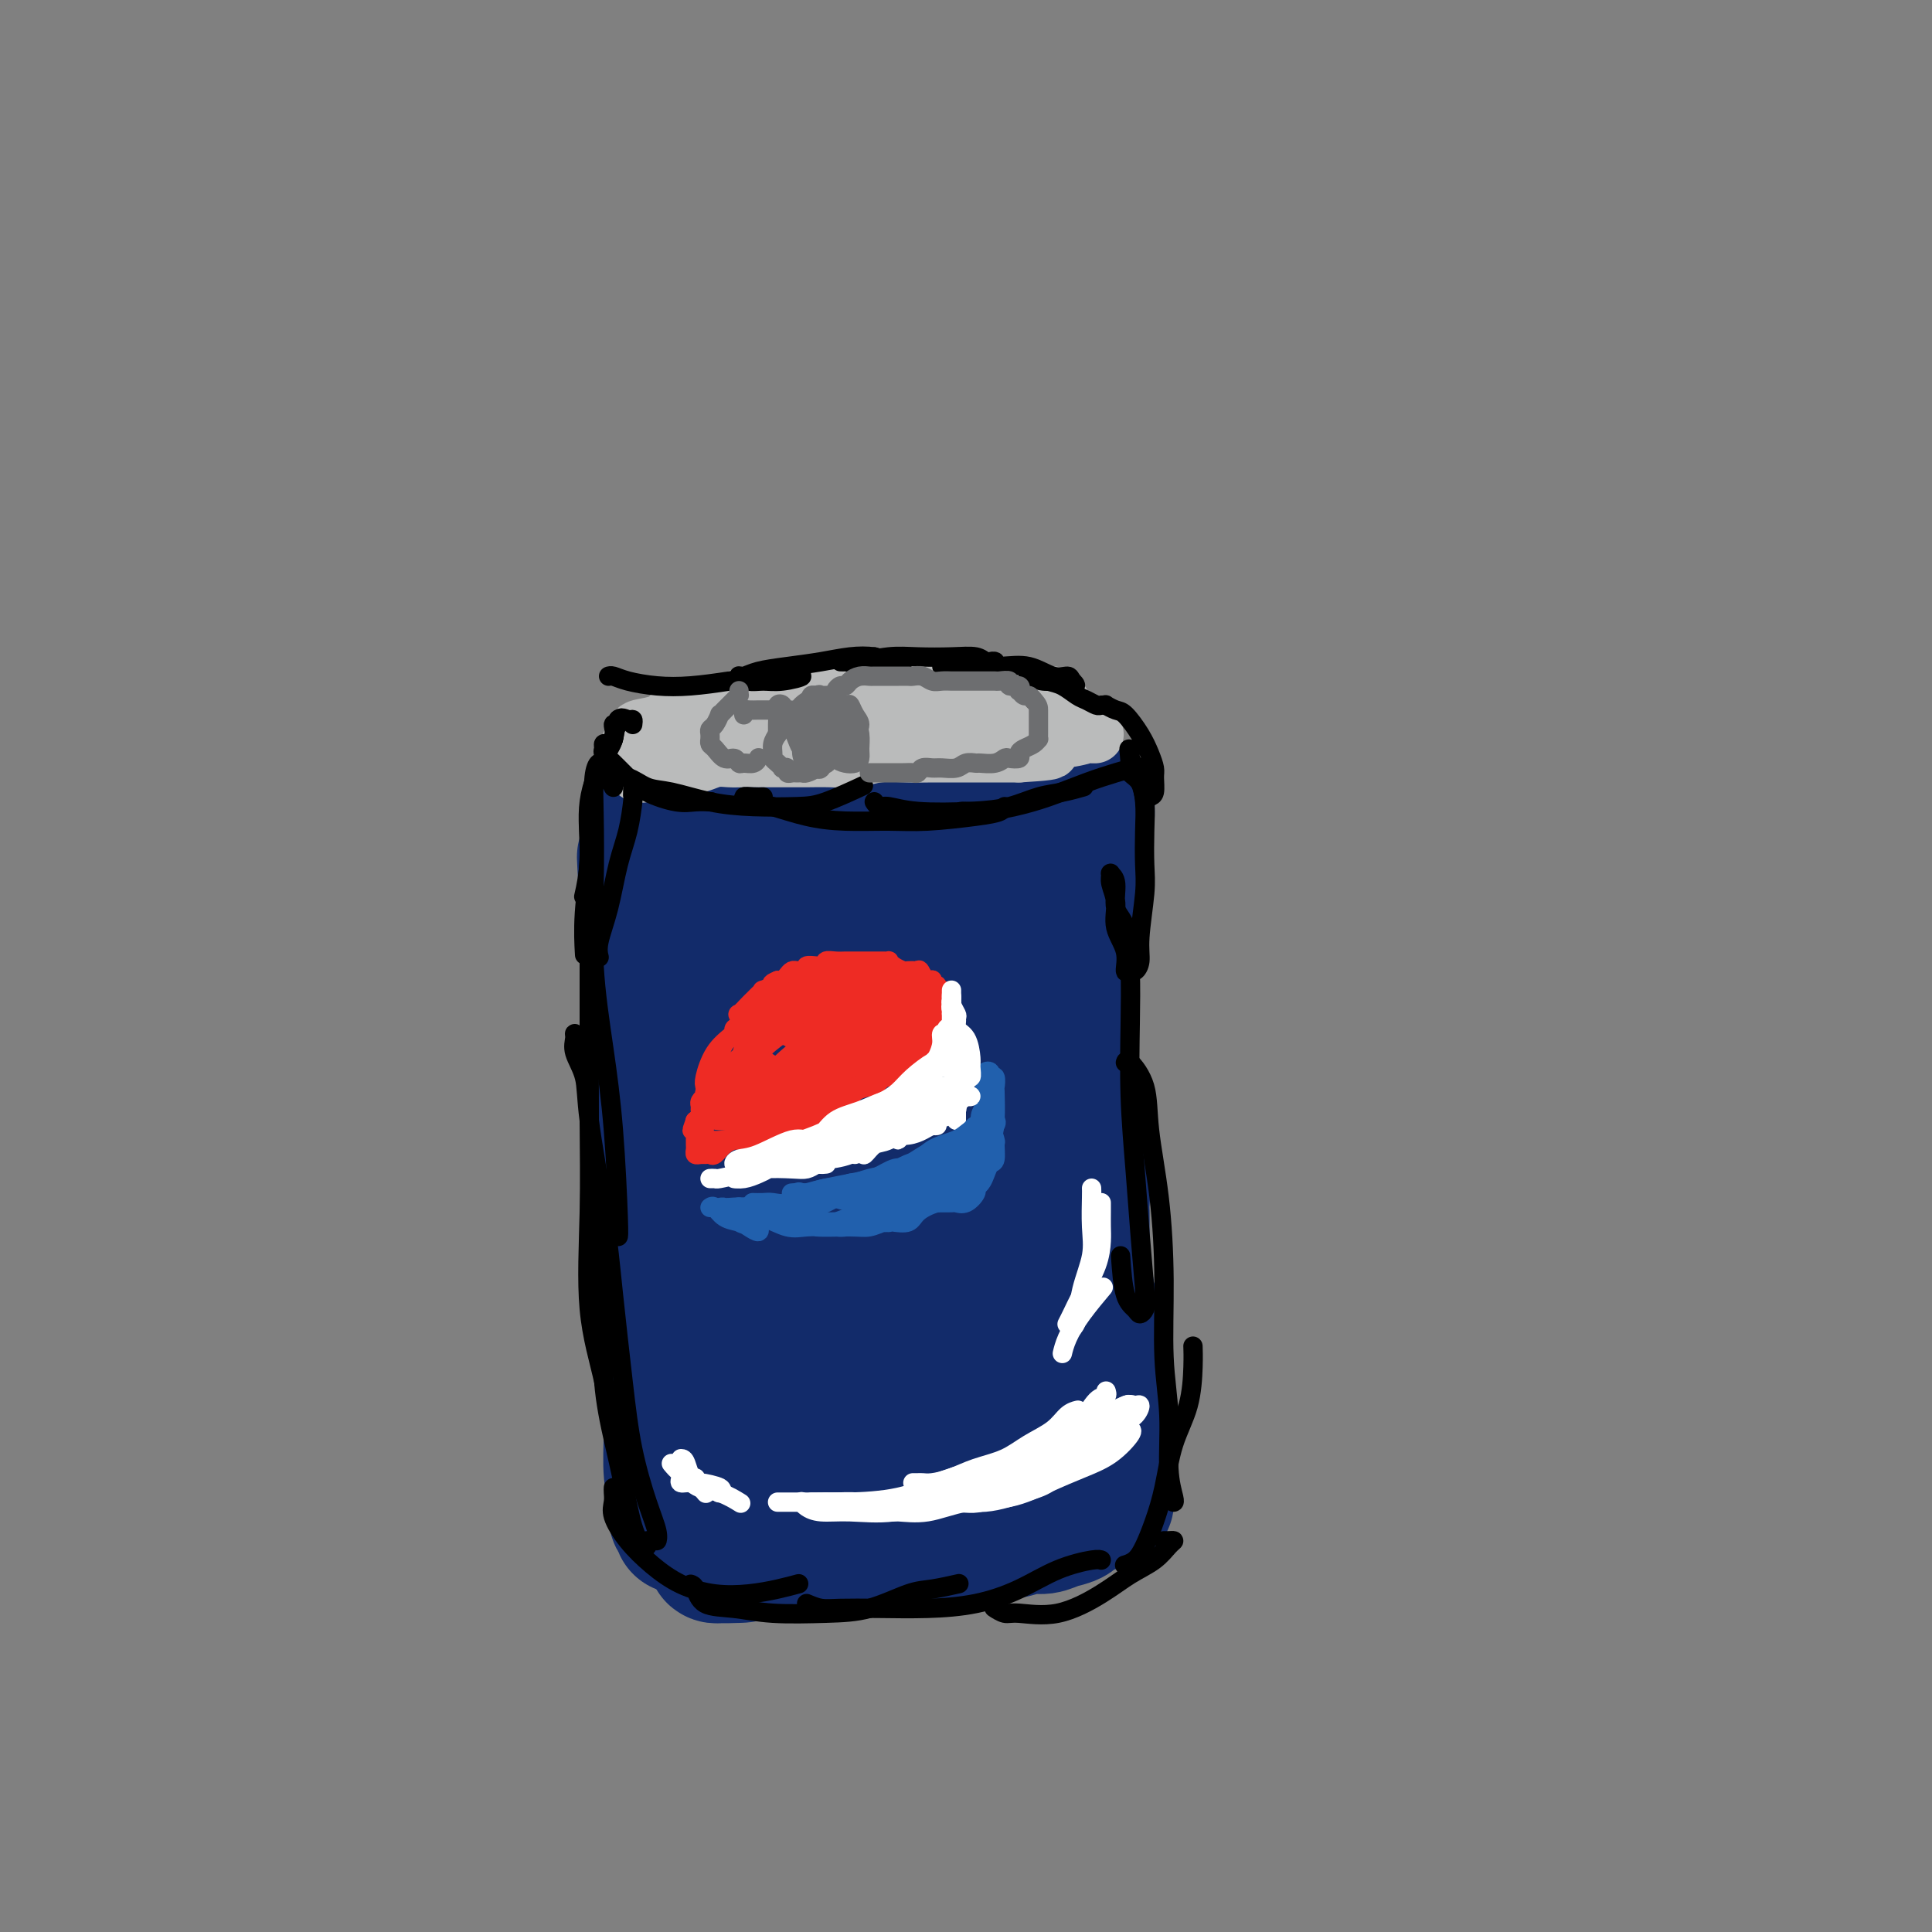 <svg viewBox='0 0 400 400' version='1.1' xmlns='http://www.w3.org/2000/svg' xmlns:xlink='http://www.w3.org/1999/xlink'><rect x="0" y="0" width="400" height="400" fill="#808080" stroke="none"/><g fill='none' stroke='#122B6A' stroke-width='28' stroke-linecap='round' stroke-linejoin='round'><path d='M141,315c-0.033,0.521 -0.065,1.041 0,1c0.065,-0.041 0.228,-0.644 0,-1c-0.228,-0.356 -0.846,-0.465 -1,-1c-0.154,-0.535 0.156,-1.495 0,-3c-0.156,-1.505 -0.778,-3.553 -1,-6c-0.222,-2.447 -0.044,-5.291 0,-8c0.044,-2.709 -0.045,-5.282 0,-7c0.045,-1.718 0.223,-2.581 0,-4c-0.223,-1.419 -0.848,-3.393 -1,-6c-0.152,-2.607 0.171,-5.848 0,-8c-0.171,-2.152 -0.834,-3.214 -1,-5c-0.166,-1.786 0.165,-4.297 0,-7c-0.165,-2.703 -0.828,-5.599 -1,-8c-0.172,-2.401 0.146,-4.308 0,-6c-0.146,-1.692 -0.757,-3.169 -1,-5c-0.243,-1.831 -0.118,-4.014 0,-6c0.118,-1.986 0.228,-3.774 0,-5c-0.228,-1.226 -0.793,-1.891 -1,-3c-0.207,-1.109 -0.055,-2.664 0,-4c0.055,-1.336 0.015,-2.453 0,-4c-0.015,-1.547 -0.004,-3.524 0,-5c0.004,-1.476 0.001,-2.452 0,-4c-0.001,-1.548 -0.000,-3.667 0,-5c0.000,-1.333 0.000,-1.879 0,-3c-0.000,-1.121 -0.000,-2.816 0,-4c0.000,-1.184 0.000,-1.857 0,-3c-0.000,-1.143 -0.000,-2.755 0,-4c0.000,-1.245 0.000,-2.122 0,-3'/><path d='M134,188c-1.082,-19.989 -0.286,-6.460 0,-2c0.286,4.460 0.063,-0.149 0,-2c-0.063,-1.851 0.035,-0.944 0,-1c-0.035,-0.056 -0.202,-1.076 0,-2c0.202,-0.924 0.772,-1.753 1,-2c0.228,-0.247 0.114,0.088 0,0c-0.114,-0.088 -0.226,-0.597 0,-1c0.226,-0.403 0.792,-0.699 1,-1c0.208,-0.301 0.060,-0.608 0,-1c-0.060,-0.392 -0.031,-0.869 0,-1c0.031,-0.131 0.065,0.085 0,0c-0.065,-0.085 -0.227,-0.470 0,-1c0.227,-0.530 0.845,-1.203 1,-2c0.155,-0.797 -0.152,-1.716 0,-2c0.152,-0.284 0.762,0.067 1,0c0.238,-0.067 0.104,-0.553 0,-1c-0.104,-0.447 -0.178,-0.856 0,-1c0.178,-0.144 0.609,-0.024 1,0c0.391,0.024 0.741,-0.050 1,0c0.259,0.050 0.425,0.224 1,0c0.575,-0.224 1.558,-0.844 2,-1c0.442,-0.156 0.344,0.153 1,0c0.656,-0.153 2.066,-0.769 3,-1c0.934,-0.231 1.391,-0.076 2,0c0.609,0.076 1.370,0.073 2,0c0.630,-0.073 1.128,-0.215 2,0c0.872,0.215 2.120,0.789 3,1c0.880,0.211 1.394,0.060 2,0c0.606,-0.060 1.303,-0.030 2,0'/><path d='M160,167c3.777,-0.293 2.218,-0.027 2,0c-0.218,0.027 0.904,-0.185 2,0c1.096,0.185 2.165,0.768 3,1c0.835,0.232 1.435,0.115 2,0c0.565,-0.115 1.095,-0.227 2,0c0.905,0.227 2.184,0.793 3,1c0.816,0.207 1.167,0.056 2,0c0.833,-0.056 2.147,-0.015 3,0c0.853,0.015 1.246,0.004 2,0c0.754,-0.004 1.869,-0.001 3,0c1.131,0.001 2.276,0.001 3,0c0.724,-0.001 1.026,-0.003 2,0c0.974,0.003 2.620,0.012 4,0c1.380,-0.012 2.493,-0.046 4,0c1.507,0.046 3.408,0.170 5,0c1.592,-0.170 2.877,-0.634 4,-1c1.123,-0.366 2.086,-0.634 3,-1c0.914,-0.366 1.780,-0.830 3,-1c1.220,-0.170 2.795,-0.046 4,0c1.205,0.046 2.039,0.012 3,0c0.961,-0.012 2.047,-0.004 3,0c0.953,0.004 1.772,0.003 2,0c0.228,-0.003 -0.134,-0.010 0,0c0.134,0.010 0.765,0.036 1,0c0.235,-0.036 0.073,-0.133 0,0c-0.073,0.133 -0.058,0.497 0,1c0.058,0.503 0.159,1.144 0,2c-0.159,0.856 -0.580,1.928 -1,3'/><path d='M224,172c-0.107,1.318 0.125,1.612 0,3c-0.125,1.388 -0.608,3.871 -1,6c-0.392,2.129 -0.693,3.906 -1,6c-0.307,2.094 -0.619,4.507 -1,7c-0.381,2.493 -0.830,5.067 -1,7c-0.170,1.933 -0.060,3.223 0,5c0.060,1.777 0.071,4.039 0,7c-0.071,2.961 -0.225,6.620 0,9c0.225,2.380 0.830,3.480 1,5c0.170,1.520 -0.094,3.460 0,5c0.094,1.540 0.547,2.682 1,4c0.453,1.318 0.906,2.814 1,4c0.094,1.186 -0.171,2.064 0,3c0.171,0.936 0.778,1.931 1,3c0.222,1.069 0.060,2.214 0,3c-0.060,0.786 -0.017,1.214 0,2c0.017,0.786 0.009,1.929 0,3c-0.009,1.071 -0.017,2.069 0,3c0.017,0.931 0.061,1.794 0,3c-0.061,1.206 -0.228,2.753 0,4c0.228,1.247 0.849,2.193 1,3c0.151,0.807 -0.170,1.474 0,2c0.170,0.526 0.829,0.912 1,2c0.171,1.088 -0.147,2.877 0,4c0.147,1.123 0.757,1.579 1,3c0.243,1.421 0.117,3.806 0,5c-0.117,1.194 -0.225,1.199 0,2c0.225,0.801 0.782,2.400 1,3c0.218,0.600 0.097,0.200 0,1c-0.097,0.800 -0.171,2.800 0,4c0.171,1.200 0.585,1.600 1,2'/><path d='M229,295c1.392,11.873 0.373,5.055 0,3c-0.373,-2.055 -0.100,0.654 0,2c0.100,1.346 0.027,1.330 0,2c-0.027,0.670 -0.007,2.025 0,3c0.007,0.975 0.003,1.572 0,2c-0.003,0.428 -0.004,0.689 0,1c0.004,0.311 0.014,0.671 0,1c-0.014,0.329 -0.052,0.626 0,1c0.052,0.374 0.195,0.825 0,1c-0.195,0.175 -0.726,0.074 -1,0c-0.274,-0.074 -0.289,-0.121 -1,0c-0.711,0.121 -2.118,0.410 -3,1c-0.882,0.590 -1.239,1.482 -2,2c-0.761,0.518 -1.928,0.661 -3,1c-1.072,0.339 -2.050,0.875 -3,1c-0.950,0.125 -1.871,-0.160 -3,0c-1.129,0.160 -2.465,0.765 -4,1c-1.535,0.235 -3.267,0.100 -5,0c-1.733,-0.100 -3.467,-0.167 -5,0c-1.533,0.167 -2.867,0.566 -4,1c-1.133,0.434 -2.067,0.901 -3,1c-0.933,0.099 -1.867,-0.171 -3,0c-1.133,0.171 -2.467,0.782 -4,1c-1.533,0.218 -3.266,0.044 -5,0c-1.734,-0.044 -3.469,0.041 -5,0c-1.531,-0.041 -2.860,-0.207 -4,0c-1.140,0.207 -2.093,0.788 -3,1c-0.907,0.212 -1.769,0.057 -3,0c-1.231,-0.057 -2.831,-0.015 -4,0c-1.169,0.015 -1.905,0.004 -3,0c-1.095,-0.004 -2.547,-0.002 -4,0'/><path d='M154,321c-10.576,1.308 -3.016,1.079 -1,1c2.016,-0.079 -1.512,-0.007 -3,0c-1.488,0.007 -0.935,-0.049 -1,0c-0.065,0.049 -0.747,0.204 -1,0c-0.253,-0.204 -0.076,-0.766 0,-1c0.076,-0.234 0.052,-0.141 0,-1c-0.052,-0.859 -0.131,-2.670 0,-5c0.131,-2.330 0.471,-5.181 1,-9c0.529,-3.819 1.245,-8.608 2,-13c0.755,-4.392 1.547,-8.387 2,-13c0.453,-4.613 0.566,-9.843 1,-15c0.434,-5.157 1.188,-10.242 2,-16c0.812,-5.758 1.682,-12.190 2,-17c0.318,-4.810 0.086,-8.000 0,-11c-0.086,-3.000 -0.024,-5.811 0,-8c0.024,-2.189 0.010,-3.757 0,-5c-0.010,-1.243 -0.015,-2.161 0,-2c0.015,0.161 0.050,1.402 0,2c-0.050,0.598 -0.186,0.554 0,2c0.186,1.446 0.693,4.383 1,7c0.307,2.617 0.415,4.913 1,10c0.585,5.087 1.648,12.964 2,20c0.352,7.036 -0.007,13.229 0,19c0.007,5.771 0.380,11.118 1,16c0.620,4.882 1.486,9.298 2,13c0.514,3.702 0.677,6.689 1,9c0.323,2.311 0.807,3.946 1,5c0.193,1.054 0.097,1.527 0,2'/><path d='M167,311c1.510,15.666 0.786,3.331 1,-2c0.214,-5.331 1.367,-3.659 2,-5c0.633,-1.341 0.746,-5.695 1,-11c0.254,-5.305 0.650,-11.560 1,-18c0.350,-6.440 0.654,-13.064 1,-22c0.346,-8.936 0.732,-20.186 1,-29c0.268,-8.814 0.416,-15.194 0,-21c-0.416,-5.806 -1.397,-11.038 -2,-15c-0.603,-3.962 -0.829,-6.655 -1,-8c-0.171,-1.345 -0.289,-1.342 -1,-1c-0.711,0.342 -2.016,1.021 -3,4c-0.984,2.979 -1.648,8.256 -3,13c-1.352,4.744 -3.391,8.954 -5,14c-1.609,5.046 -2.789,10.927 -4,17c-1.211,6.073 -2.455,12.336 -3,19c-0.545,6.664 -0.392,13.728 0,20c0.392,6.272 1.023,11.754 3,18c1.977,6.246 5.300,13.258 8,17c2.700,3.742 4.776,4.213 7,4c2.224,-0.213 4.595,-1.110 7,-3c2.405,-1.890 4.843,-4.773 7,-8c2.157,-3.227 4.034,-6.798 6,-13c1.966,-6.202 4.020,-15.036 5,-22c0.980,-6.964 0.884,-12.057 1,-18c0.116,-5.943 0.444,-12.737 0,-19c-0.444,-6.263 -1.658,-11.995 -3,-17c-1.342,-5.005 -2.810,-9.283 -4,-12c-1.190,-2.717 -2.103,-3.873 -3,-5c-0.897,-1.127 -1.780,-2.227 -3,-1c-1.220,1.227 -2.777,4.779 -4,9c-1.223,4.221 -2.111,9.110 -3,14'/><path d='M176,210c-1.736,6.826 -2.577,12.392 -3,19c-0.423,6.608 -0.428,14.259 0,22c0.428,7.741 1.290,15.571 3,22c1.710,6.429 4.269,11.455 7,17c2.731,5.545 5.636,11.609 8,15c2.364,3.391 4.189,4.111 6,4c1.811,-0.111 3.609,-1.051 5,-3c1.391,-1.949 2.376,-4.908 3,-9c0.624,-4.092 0.888,-9.318 1,-15c0.112,-5.682 0.071,-11.821 0,-20c-0.071,-8.179 -0.172,-18.398 0,-26c0.172,-7.602 0.618,-12.588 1,-17c0.382,-4.412 0.699,-8.250 0,-11c-0.699,-2.750 -2.415,-4.411 -4,-5c-1.585,-0.589 -3.039,-0.107 -5,0c-1.961,0.107 -4.427,-0.162 -7,2c-2.573,2.162 -5.251,6.756 -7,11c-1.749,4.244 -2.569,8.140 -3,13c-0.431,4.860 -0.471,10.684 0,17c0.471,6.316 1.455,13.122 3,19c1.545,5.878 3.650,10.826 5,15c1.350,4.174 1.944,7.573 4,9c2.056,1.427 5.574,0.881 8,0c2.426,-0.881 3.761,-2.096 5,-5c1.239,-2.904 2.383,-7.498 3,-13c0.617,-5.502 0.707,-11.913 1,-19c0.293,-7.087 0.788,-14.849 1,-22c0.212,-7.151 0.139,-13.690 0,-19c-0.139,-5.310 -0.345,-9.391 -1,-13c-0.655,-3.609 -1.759,-6.745 -3,-9c-1.241,-2.255 -2.621,-3.627 -4,-5'/><path d='M203,184c-1.711,-2.732 -2.487,-2.563 -4,-3c-1.513,-0.437 -3.761,-1.480 -6,-2c-2.239,-0.520 -4.468,-0.517 -7,0c-2.532,0.517 -5.367,1.549 -7,3c-1.633,1.451 -2.062,3.323 -3,5c-0.938,1.677 -2.384,3.161 -3,5c-0.616,1.839 -0.404,4.034 0,6c0.404,1.966 0.998,3.705 3,5c2.002,1.295 5.413,2.147 8,3c2.587,0.853 4.351,1.708 7,1c2.649,-0.708 6.182,-2.977 8,-5c1.818,-2.023 1.921,-3.800 2,-6c0.079,-2.200 0.133,-4.824 -1,-7c-1.133,-2.176 -3.453,-3.903 -6,-5c-2.547,-1.097 -5.320,-1.562 -9,-2c-3.680,-0.438 -8.266,-0.848 -14,-1c-5.734,-0.152 -12.614,-0.045 -18,0c-5.386,0.045 -9.278,0.027 -12,0c-2.722,-0.027 -4.275,-0.062 -5,0c-0.725,0.062 -0.622,0.221 0,1c0.622,0.779 1.762,2.179 4,4c2.238,1.821 5.573,4.064 9,6c3.427,1.936 6.946,3.566 10,5c3.054,1.434 5.642,2.674 8,3c2.358,0.326 4.488,-0.261 6,-1c1.512,-0.739 2.408,-1.630 3,-2c0.592,-0.370 0.880,-0.221 0,-1c-0.880,-0.779 -2.926,-2.487 -5,-4c-2.074,-1.513 -4.174,-2.830 -7,-4c-2.826,-1.170 -6.379,-2.191 -9,-3c-2.621,-0.809 -4.311,-1.404 -6,-2'/><path d='M149,183c-4.396,-2.328 -1.885,-1.149 -1,0c0.885,1.149 0.144,2.267 1,4c0.856,1.733 3.307,4.082 5,6c1.693,1.918 2.626,3.405 3,4c0.374,0.595 0.187,0.297 0,0'/></g>
<g fill='none' stroke='#BABBBB' stroke-width='12' stroke-linecap='round' stroke-linejoin='round'><path d='M132,160c0.467,-0.056 0.934,-0.113 1,0c0.066,0.113 -0.269,0.395 0,0c0.269,-0.395 1.143,-1.469 2,-2c0.857,-0.531 1.697,-0.521 3,-1c1.303,-0.479 3.067,-1.449 5,-2c1.933,-0.551 4.034,-0.684 6,-1c1.966,-0.316 3.799,-0.816 5,-1c1.201,-0.184 1.772,-0.053 2,0c0.228,0.053 0.114,0.026 0,0'/><path d='M138,159c0.406,-0.395 0.811,-0.791 1,-1c0.189,-0.209 0.160,-0.232 1,-1c0.840,-0.768 2.549,-2.283 4,-4c1.451,-1.717 2.645,-3.637 5,-5c2.355,-1.363 5.871,-2.169 9,-3c3.129,-0.831 5.872,-1.687 8,-2c2.128,-0.313 3.643,-0.084 6,0c2.357,0.084 5.558,0.023 7,0c1.442,-0.023 1.126,-0.006 1,0c-0.126,0.006 -0.063,0.003 0,0'/><path d='M154,149c-0.193,0.095 -0.385,0.191 -1,0c-0.615,-0.191 -1.652,-0.668 -2,-1c-0.348,-0.332 -0.008,-0.520 0,-1c0.008,-0.480 -0.318,-1.252 1,-2c1.318,-0.748 4.280,-1.470 7,-2c2.720,-0.530 5.199,-0.867 8,-1c2.801,-0.133 5.925,-0.063 9,0c3.075,0.063 6.103,0.120 9,0c2.897,-0.120 5.665,-0.417 8,0c2.335,0.417 4.239,1.548 5,2c0.761,0.452 0.381,0.226 0,0'/><path d='M166,148c-0.033,-0.097 -0.066,-0.194 0,-1c0.066,-0.806 0.232,-2.322 1,-3c0.768,-0.678 2.140,-0.518 4,-1c1.860,-0.482 4.209,-1.605 7,-2c2.791,-0.395 6.026,-0.063 9,0c2.974,0.063 5.688,-0.142 9,0c3.312,0.142 7.220,0.632 10,1c2.780,0.368 4.430,0.614 6,1c1.570,0.386 3.061,0.913 4,1c0.939,0.087 1.326,-0.264 2,0c0.674,0.264 1.636,1.145 2,2c0.364,0.855 0.129,1.686 0,2c-0.129,0.314 -0.151,0.112 0,0c0.151,-0.112 0.476,-0.135 1,0c0.524,0.135 1.247,0.429 2,1c0.753,0.571 1.536,1.420 2,2c0.464,0.580 0.611,0.891 1,1c0.389,0.109 1.022,0.015 1,0c-0.022,-0.015 -0.700,0.049 -1,0c-0.300,-0.049 -0.223,-0.209 -1,0c-0.777,0.209 -2.409,0.788 -5,1c-2.591,0.212 -6.140,0.057 -9,0c-2.860,-0.057 -5.032,-0.015 -8,0c-2.968,0.015 -6.734,0.004 -10,0c-3.266,-0.004 -6.033,-0.001 -9,0c-2.967,0.001 -6.133,0.000 -9,0c-2.867,-0.000 -5.433,-0.000 -8,0'/><path d='M167,153c-9.524,0.144 -4.334,-0.497 -3,-1c1.334,-0.503 -1.189,-0.867 -2,-1c-0.811,-0.133 0.090,-0.036 1,0c0.910,0.036 1.828,0.010 3,0c1.172,-0.010 2.598,-0.003 6,0c3.402,0.003 8.781,0.000 13,0c4.219,-0.000 7.277,0.001 10,0c2.723,-0.001 5.111,-0.003 7,0c1.889,0.003 3.279,0.012 4,0c0.721,-0.012 0.774,-0.046 1,0c0.226,0.046 0.626,0.170 -1,0c-1.626,-0.170 -5.278,-0.634 -9,-1c-3.722,-0.366 -7.513,-0.634 -12,-1c-4.487,-0.366 -9.670,-0.831 -14,-1c-4.330,-0.169 -7.807,-0.042 -11,0c-3.193,0.042 -6.102,-0.001 -8,0c-1.898,0.001 -2.784,0.044 -3,0c-0.216,-0.044 0.238,-0.177 2,0c1.762,0.177 4.831,0.662 8,1c3.169,0.338 6.440,0.528 10,1c3.560,0.472 7.411,1.227 11,1c3.589,-0.227 6.915,-1.437 10,-2c3.085,-0.563 5.928,-0.480 8,-1c2.072,-0.520 3.373,-1.643 4,-2c0.627,-0.357 0.580,0.051 0,0c-0.580,-0.051 -1.694,-0.561 -4,-1c-2.306,-0.439 -5.806,-0.805 -9,-1c-3.194,-0.195 -6.083,-0.217 -10,0c-3.917,0.217 -8.862,0.674 -13,1c-4.138,0.326 -7.468,0.522 -11,1c-3.532,0.478 -7.266,1.239 -11,2'/><path d='M144,148c-7.686,0.507 -4.403,-0.227 -4,0c0.403,0.227 -2.076,1.413 -4,2c-1.924,0.587 -3.294,0.573 -4,1c-0.706,0.427 -0.748,1.294 -1,2c-0.252,0.706 -0.714,1.251 -1,2c-0.286,0.749 -0.395,1.703 0,2c0.395,0.297 1.294,-0.063 2,0c0.706,0.063 1.220,0.549 2,1c0.780,0.451 1.827,0.867 2,1c0.173,0.133 -0.527,-0.016 0,0c0.527,0.016 2.279,0.197 3,0c0.721,-0.197 0.409,-0.771 1,-1c0.591,-0.229 2.085,-0.114 3,0c0.915,0.114 1.251,0.227 2,0c0.749,-0.227 1.913,-0.793 3,-1c1.087,-0.207 2.099,-0.055 3,0c0.901,0.055 1.692,0.015 3,0c1.308,-0.015 3.132,-0.003 5,0c1.868,0.003 3.779,-0.003 5,0c1.221,0.003 1.754,0.015 3,0c1.246,-0.015 3.207,-0.057 5,0c1.793,0.057 3.418,0.211 5,0c1.582,-0.211 3.123,-0.789 5,-1c1.877,-0.211 4.092,-0.057 6,0c1.908,0.057 3.511,0.015 5,0c1.489,-0.015 2.864,-0.004 4,0c1.136,0.004 2.034,0.001 3,0c0.966,-0.001 2.001,-0.000 3,0c0.999,0.000 1.961,0.000 3,0c1.039,-0.000 2.154,-0.000 3,0c0.846,0.000 1.423,0.000 2,0'/><path d='M211,156c11.897,-0.703 4.140,-0.959 2,-1c-2.140,-0.041 1.335,0.133 3,0c1.665,-0.133 1.518,-0.574 2,-1c0.482,-0.426 1.594,-0.836 2,-1c0.406,-0.164 0.108,-0.082 0,0c-0.108,0.082 -0.025,0.166 0,0c0.025,-0.166 -0.007,-0.580 0,-1c0.007,-0.420 0.053,-0.844 0,-1c-0.053,-0.156 -0.207,-0.042 0,0c0.207,0.042 0.773,0.012 1,0c0.227,-0.012 0.113,-0.006 0,0'/></g>
<g fill='none' stroke='#000000' stroke-width='4' stroke-linecap='round' stroke-linejoin='round'><path d='M128,150c-0.036,-0.551 -0.071,-1.102 0,-1c0.071,0.102 0.250,0.858 0,1c-0.250,0.142 -0.927,-0.331 -1,0c-0.073,0.331 0.460,1.466 0,3c-0.460,1.534 -1.913,3.466 -3,6c-1.087,2.534 -1.807,5.669 -2,9c-0.193,3.331 0.140,6.858 0,10c-0.140,3.142 -0.754,5.898 -1,7c-0.246,1.102 -0.123,0.551 0,0'/><path d='M131,150c0.058,-0.450 0.116,-0.901 0,-1c-0.116,-0.099 -0.407,0.153 -1,0c-0.593,-0.153 -1.489,-0.711 -2,0c-0.511,0.711 -0.638,2.689 -1,4c-0.362,1.311 -0.959,1.953 -2,4c-1.041,2.047 -2.528,5.499 -3,9c-0.472,3.501 0.069,7.052 0,11c-0.069,3.948 -0.749,8.294 -1,12c-0.251,3.706 -0.072,6.773 0,8c0.072,1.227 0.036,0.613 0,0'/><path d='M127,163c-0.332,-0.662 -0.663,-1.324 -1,-2c-0.337,-0.676 -0.678,-1.365 -1,-2c-0.322,-0.635 -0.624,-1.217 -1,-1c-0.376,0.217 -0.827,1.233 -1,3c-0.173,1.767 -0.068,4.285 0,8c0.068,3.715 0.099,8.628 0,14c-0.099,5.372 -0.328,11.205 0,17c0.328,5.795 1.212,11.553 2,17c0.788,5.447 1.479,10.584 2,17c0.521,6.416 0.871,14.112 1,18c0.129,3.888 0.037,3.968 0,4c-0.037,0.032 -0.018,0.016 0,0'/><path d='M123,190c-0.423,-0.172 -0.846,-0.344 -1,0c-0.154,0.344 -0.041,1.204 0,3c0.041,1.796 0.008,4.529 0,8c-0.008,3.471 0.008,7.680 0,13c-0.008,5.320 -0.039,11.752 0,18c0.039,6.248 0.147,12.312 0,19c-0.147,6.688 -0.551,13.999 0,20c0.551,6.001 2.055,10.691 3,15c0.945,4.309 1.331,8.237 2,11c0.669,2.763 1.620,4.361 2,5c0.380,0.639 0.190,0.320 0,0'/><path d='M120,215c-0.438,-0.475 -0.876,-0.950 -1,-1c-0.124,-0.050 0.068,0.325 0,1c-0.068,0.675 -0.394,1.651 0,3c0.394,1.349 1.509,3.072 2,5c0.491,1.928 0.357,4.061 1,9c0.643,4.939 2.062,12.683 3,19c0.938,6.317 1.393,11.208 2,17c0.607,5.792 1.364,12.485 2,18c0.636,5.515 1.151,9.852 2,14c0.849,4.148 2.031,8.106 3,11c0.969,2.894 1.724,4.724 2,6c0.276,1.276 0.074,1.997 0,2c-0.074,0.003 -0.021,-0.714 0,-1c0.021,-0.286 0.011,-0.143 0,0'/><path d='M125,258c-0.001,-0.835 -0.002,-1.671 0,-2c0.002,-0.329 0.006,-0.152 0,1c-0.006,1.152 -0.024,3.280 0,6c0.024,2.720 0.089,6.033 0,10c-0.089,3.967 -0.333,8.587 0,13c0.333,4.413 1.242,8.619 2,12c0.758,3.381 1.366,5.935 2,9c0.634,3.065 1.294,6.639 2,9c0.706,2.361 1.457,3.509 2,4c0.543,0.491 0.877,0.324 1,0c0.123,-0.324 0.035,-0.807 0,-1c-0.035,-0.193 -0.018,-0.097 0,0'/><path d='M127,308c-0.016,0.255 -0.032,0.511 0,1c0.032,0.489 0.113,1.212 0,2c-0.113,0.788 -0.420,1.640 0,3c0.420,1.360 1.566,3.227 3,5c1.434,1.773 3.156,3.453 5,5c1.844,1.547 3.812,2.961 6,4c2.188,1.039 4.597,1.704 7,2c2.403,0.296 4.799,0.224 7,0c2.201,-0.224 4.208,-0.599 6,-1c1.792,-0.401 3.369,-0.829 4,-1c0.631,-0.171 0.315,-0.086 0,0'/><path d='M143,328c0.333,0.105 0.666,0.211 1,1c0.334,0.789 0.669,2.263 2,3c1.331,0.737 3.658,0.737 6,1c2.342,0.263 4.701,0.789 8,1c3.299,0.211 7.540,0.105 11,0c3.460,-0.105 6.140,-0.211 9,-1c2.860,-0.789 5.901,-2.263 8,-3c2.099,-0.737 3.258,-0.737 5,-1c1.742,-0.263 4.069,-0.789 5,-1c0.931,-0.211 0.465,-0.105 0,0'/><path d='M167,332c0.994,0.422 1.988,0.843 3,1c1.012,0.157 2.043,0.048 4,0c1.957,-0.048 4.842,-0.036 8,0c3.158,0.036 6.590,0.097 10,0c3.410,-0.097 6.798,-0.352 10,-1c3.202,-0.648 6.217,-1.690 9,-3c2.783,-1.310 5.334,-2.887 8,-4c2.666,-1.113 5.449,-1.761 7,-2c1.551,-0.239 1.872,-0.068 2,0c0.128,0.068 0.064,0.034 0,0'/><path d='M206,333c-0.184,-0.120 -0.367,-0.240 0,0c0.367,0.240 1.286,0.840 2,1c0.714,0.160 1.223,-0.120 3,0c1.777,0.120 4.822,0.638 8,0c3.178,-0.638 6.488,-2.434 9,-4c2.512,-1.566 4.225,-2.903 6,-4c1.775,-1.097 3.610,-1.954 5,-3c1.390,-1.046 2.334,-2.280 3,-3c0.666,-0.720 1.055,-0.925 1,-1c-0.055,-0.075 -0.553,-0.020 -1,0c-0.447,0.020 -0.842,0.006 -1,0c-0.158,-0.006 -0.079,-0.003 0,0'/><path d='M233,324c0.048,-0.014 0.096,-0.028 0,0c-0.096,0.028 -0.335,0.097 0,0c0.335,-0.097 1.243,-0.362 2,-1c0.757,-0.638 1.362,-1.651 2,-3c0.638,-1.349 1.309,-3.035 2,-5c0.691,-1.965 1.400,-4.208 2,-7c0.600,-2.792 1.089,-6.132 2,-9c0.911,-2.868 2.244,-5.264 3,-8c0.756,-2.736 0.934,-5.814 1,-8c0.066,-2.186 0.019,-3.482 0,-4c-0.019,-0.518 -0.009,-0.259 0,0'/><path d='M243,311c-0.033,0.002 -0.065,0.003 0,0c0.065,-0.003 0.228,-0.012 0,-1c-0.228,-0.988 -0.848,-2.957 -1,-6c-0.152,-3.043 0.162,-7.161 0,-11c-0.162,-3.839 -0.801,-7.400 -1,-12c-0.199,-4.600 0.041,-10.239 0,-16c-0.041,-5.761 -0.365,-11.645 -1,-17c-0.635,-5.355 -1.582,-10.181 -2,-14c-0.418,-3.819 -0.308,-6.632 -1,-9c-0.692,-2.368 -2.186,-4.291 -3,-5c-0.814,-0.709 -0.947,-0.202 -1,0c-0.053,0.202 -0.027,0.101 0,0'/><path d='M232,260c0.219,3.077 0.438,6.153 1,8c0.562,1.847 1.468,2.463 2,3c0.532,0.537 0.690,0.993 1,1c0.310,0.007 0.773,-0.437 1,-1c0.227,-0.563 0.218,-1.245 0,-4c-0.218,-2.755 -0.647,-7.583 -1,-12c-0.353,-4.417 -0.632,-8.422 -1,-13c-0.368,-4.578 -0.824,-9.727 -1,-15c-0.176,-5.273 -0.070,-10.670 0,-15c0.070,-4.330 0.106,-7.595 0,-11c-0.106,-3.405 -0.354,-6.952 -1,-9c-0.646,-2.048 -1.691,-2.597 -2,-4c-0.309,-1.403 0.118,-3.661 0,-5c-0.118,-1.339 -0.780,-1.759 -1,-2c-0.220,-0.241 0.001,-0.302 0,0c-0.001,0.302 -0.225,0.968 0,2c0.225,1.032 0.901,2.430 1,4c0.099,1.570 -0.377,3.312 0,5c0.377,1.688 1.608,3.323 2,5c0.392,1.677 -0.054,3.395 0,4c0.054,0.605 0.607,0.098 1,0c0.393,-0.098 0.627,0.213 1,0c0.373,-0.213 0.884,-0.951 1,-2c0.116,-1.049 -0.164,-2.411 0,-5c0.164,-2.589 0.773,-6.406 1,-9c0.227,-2.594 0.072,-3.965 0,-6c-0.072,-2.035 -0.061,-4.733 0,-7c0.061,-2.267 0.171,-4.102 0,-6c-0.171,-1.898 -0.623,-3.857 -1,-5c-0.377,-1.143 -0.679,-1.469 -1,-2c-0.321,-0.531 -0.660,-1.265 -1,-2'/><path d='M234,157c-0.472,-4.155 -0.152,-0.542 0,1c0.152,1.542 0.134,1.012 0,1c-0.134,-0.012 -0.386,0.493 0,1c0.386,0.507 1.410,1.016 2,2c0.590,0.984 0.747,2.444 1,3c0.253,0.556 0.601,0.207 1,0c0.399,-0.207 0.848,-0.273 1,-1c0.152,-0.727 0.006,-2.114 0,-3c-0.006,-0.886 0.126,-1.270 0,-2c-0.126,-0.730 -0.511,-1.807 -1,-3c-0.489,-1.193 -1.083,-2.502 -2,-4c-0.917,-1.498 -2.158,-3.186 -3,-4c-0.842,-0.814 -1.285,-0.753 -2,-1c-0.715,-0.247 -1.700,-0.801 -2,-1c-0.300,-0.199 0.086,-0.041 0,0c-0.086,0.041 -0.645,-0.034 -1,0c-0.355,0.034 -0.506,0.178 -1,0c-0.494,-0.178 -1.329,-0.678 -2,-1c-0.671,-0.322 -1.177,-0.466 -2,-1c-0.823,-0.534 -1.963,-1.460 -3,-2c-1.037,-0.540 -1.971,-0.696 -3,-1c-1.029,-0.304 -2.154,-0.757 -3,-1c-0.846,-0.243 -1.415,-0.275 -1,0c0.415,0.275 1.812,0.857 3,1c1.188,0.143 2.166,-0.154 3,0c0.834,0.154 1.524,0.758 2,1c0.476,0.242 0.738,0.121 1,0'/><path d='M222,142c1.266,0.152 0.431,-0.467 0,-1c-0.431,-0.533 -0.456,-0.980 -1,-1c-0.544,-0.020 -1.605,0.387 -3,0c-1.395,-0.387 -3.125,-1.568 -5,-2c-1.875,-0.432 -3.897,-0.116 -6,0c-2.103,0.116 -4.288,0.031 -6,0c-1.712,-0.031 -2.951,-0.009 -4,0c-1.049,0.009 -1.908,0.003 -2,0c-0.092,-0.003 0.584,-0.005 1,0c0.416,0.005 0.571,0.015 1,0c0.429,-0.015 1.131,-0.057 2,0c0.869,0.057 1.904,0.212 3,0c1.096,-0.212 2.251,-0.793 3,-1c0.749,-0.207 1.091,-0.042 1,0c-0.091,0.042 -0.617,-0.041 -1,0c-0.383,0.041 -0.624,0.206 -1,0c-0.376,-0.206 -0.887,-0.784 -2,-1c-1.113,-0.216 -2.826,-0.072 -5,0c-2.174,0.072 -4.807,0.072 -7,0c-2.193,-0.072 -3.945,-0.215 -6,0c-2.055,0.215 -4.413,0.790 -6,1c-1.587,0.210 -2.402,0.056 -3,0c-0.598,-0.056 -0.978,-0.015 -1,0c-0.022,0.015 0.314,0.004 1,0c0.686,-0.004 1.721,-0.001 3,0c1.279,0.001 2.801,0.001 4,0c1.199,-0.001 2.075,-0.003 3,0c0.925,0.003 1.897,0.011 2,0c0.103,-0.011 -0.665,-0.041 -1,0c-0.335,0.041 -0.239,0.155 -1,0c-0.761,-0.155 -2.381,-0.577 -4,-1'/><path d='M181,136c-1.478,-0.202 -3.173,-0.208 -5,0c-1.827,0.208 -3.787,0.629 -6,1c-2.213,0.371 -4.679,0.692 -7,1c-2.321,0.308 -4.498,0.604 -6,1c-1.502,0.396 -2.329,0.892 -3,1c-0.671,0.108 -1.184,-0.171 -1,0c0.184,0.171 1.066,0.792 2,1c0.934,0.208 1.918,0.002 3,0c1.082,-0.002 2.260,0.198 4,0c1.740,-0.198 4.043,-0.796 4,-1c-0.043,-0.204 -2.431,-0.016 -4,0c-1.569,0.016 -2.317,-0.142 -4,0c-1.683,0.142 -4.300,0.584 -7,1c-2.700,0.416 -5.484,0.805 -8,1c-2.516,0.195 -4.765,0.196 -7,0c-2.235,-0.196 -4.455,-0.589 -6,-1c-1.545,-0.411 -2.416,-0.842 -3,-1c-0.584,-0.158 -0.881,-0.045 -1,0c-0.119,0.045 -0.059,0.023 0,0'/><path d='M127,153c-0.306,0.448 -0.613,0.896 -1,1c-0.387,0.104 -0.855,-0.135 -1,0c-0.145,0.135 0.034,0.644 0,1c-0.034,0.356 -0.281,0.558 0,1c0.281,0.442 1.089,1.124 2,2c0.911,0.876 1.926,1.948 3,3c1.074,1.052 2.208,2.086 4,3c1.792,0.914 4.243,1.709 6,2c1.757,0.291 2.819,0.078 4,0c1.181,-0.078 2.480,-0.022 3,0c0.520,0.022 0.260,0.011 0,0'/><path d='M127,160c-0.246,0.479 -0.491,0.958 0,1c0.491,0.042 1.719,-0.353 3,0c1.281,0.353 2.614,1.454 4,2c1.386,0.546 2.824,0.538 5,1c2.176,0.462 5.089,1.395 8,2c2.911,0.605 5.822,0.883 9,1c3.178,0.117 6.625,0.073 9,0c2.375,-0.073 3.678,-0.173 6,-1c2.322,-0.827 5.663,-2.379 7,-3c1.337,-0.621 0.668,-0.310 0,0'/><path d='M158,165c-0.579,0.026 -1.158,0.052 -2,0c-0.842,-0.052 -1.948,-0.182 -2,0c-0.052,0.182 0.949,0.675 2,1c1.051,0.325 2.152,0.480 4,1c1.848,0.520 4.444,1.404 7,2c2.556,0.596 5.074,0.903 8,1c2.926,0.097 6.262,-0.016 9,0c2.738,0.016 4.877,0.162 8,0c3.123,-0.162 7.229,-0.631 10,-1c2.771,-0.369 4.208,-0.638 5,-1c0.792,-0.362 0.941,-0.818 1,-1c0.059,-0.182 0.030,-0.091 0,0'/><path d='M181,166c0.303,0.452 0.607,0.904 1,1c0.393,0.096 0.877,-0.163 2,0c1.123,0.163 2.886,0.749 6,1c3.114,0.251 7.577,0.169 11,0c3.423,-0.169 5.804,-0.424 8,-1c2.196,-0.576 4.207,-1.474 6,-2c1.793,-0.526 3.367,-0.680 5,-1c1.633,-0.320 3.324,-0.806 4,-1c0.676,-0.194 0.338,-0.097 0,0'/><path d='M199,168c0.109,-0.020 0.219,-0.039 1,0c0.781,0.039 2.235,0.137 4,0c1.765,-0.137 3.841,-0.510 6,-1c2.159,-0.490 4.400,-1.098 7,-2c2.600,-0.902 5.559,-2.098 8,-3c2.441,-0.902 4.366,-1.510 6,-2c1.634,-0.490 2.978,-0.863 4,-1c1.022,-0.137 1.720,-0.039 2,0c0.280,0.039 0.140,0.020 0,0'/></g>
<g fill='none' stroke='#6D6E70' stroke-width='4' stroke-linecap='round' stroke-linejoin='round'><path d='M153,143c0.004,0.418 0.009,0.836 0,1c-0.009,0.164 -0.031,0.072 0,0c0.031,-0.072 0.114,-0.126 0,0c-0.114,0.126 -0.426,0.433 -1,1c-0.574,0.567 -1.412,1.395 -2,2c-0.588,0.605 -0.928,0.988 -1,1c-0.072,0.012 0.124,-0.347 0,0c-0.124,0.347 -0.569,1.398 -1,2c-0.431,0.602 -0.848,0.753 -1,1c-0.152,0.247 -0.038,0.590 0,1c0.038,0.410 0.002,0.888 0,1c-0.002,0.112 0.031,-0.143 0,0c-0.031,0.143 -0.124,0.683 0,1c0.124,0.317 0.466,0.410 1,1c0.534,0.590 1.260,1.676 2,2c0.740,0.324 1.494,-0.113 2,0c0.506,0.113 0.763,0.776 1,1c0.237,0.224 0.455,0.008 1,0c0.545,-0.008 1.416,0.190 2,0c0.584,-0.190 0.881,-0.769 1,-1c0.119,-0.231 0.059,-0.116 0,0'/><path d='M154,148c-0.057,-0.423 -0.114,-0.845 0,-1c0.114,-0.155 0.399,-0.042 1,0c0.601,0.042 1.517,0.012 2,0c0.483,-0.012 0.533,-0.005 1,0c0.467,0.005 1.351,0.008 2,0c0.649,-0.008 1.063,-0.026 2,0c0.937,0.026 2.397,0.098 3,0c0.603,-0.098 0.348,-0.366 1,-1c0.652,-0.634 2.209,-1.634 3,-2c0.791,-0.366 0.815,-0.098 1,0c0.185,0.098 0.530,0.026 1,0c0.470,-0.026 1.065,-0.007 1,0c-0.065,0.007 -0.792,0.001 -1,0c-0.208,-0.001 0.102,0.002 0,0c-0.102,-0.002 -0.615,-0.011 -1,0c-0.385,0.011 -0.643,0.041 -1,0c-0.357,-0.041 -0.814,-0.152 -1,0c-0.186,0.152 -0.102,0.566 0,1c0.102,0.434 0.223,0.886 0,1c-0.223,0.114 -0.789,-0.111 -1,0c-0.211,0.111 -0.068,0.558 0,1c0.068,0.442 0.060,0.878 0,1c-0.060,0.122 -0.171,-0.070 0,0c0.171,0.070 0.623,0.404 1,1c0.377,0.596 0.679,1.456 1,2c0.321,0.544 0.660,0.772 1,1'/><path d='M170,152c0.403,1.152 -0.088,1.033 0,1c0.088,-0.033 0.756,0.020 1,0c0.244,-0.020 0.066,-0.111 0,0c-0.066,0.111 -0.018,0.426 0,1c0.018,0.574 0.006,1.408 0,2c-0.006,0.592 -0.005,0.943 0,1c0.005,0.057 0.013,-0.178 0,0c-0.013,0.178 -0.049,0.769 0,1c0.049,0.231 0.182,0.100 0,0c-0.182,-0.100 -0.679,-0.170 -1,0c-0.321,0.170 -0.467,0.581 -1,1c-0.533,0.419 -1.453,0.845 -2,1c-0.547,0.155 -0.720,0.038 -1,0c-0.280,-0.038 -0.668,0.004 -1,0c-0.332,-0.004 -0.610,-0.053 -1,0c-0.390,0.053 -0.892,0.207 -1,0c-0.108,-0.207 0.177,-0.777 0,-1c-0.177,-0.223 -0.818,-0.100 -1,0c-0.182,0.100 0.094,0.179 0,0c-0.094,-0.179 -0.558,-0.614 -1,-1c-0.442,-0.386 -0.861,-0.722 -1,-1c-0.139,-0.278 0.001,-0.498 0,-1c-0.001,-0.502 -0.143,-1.286 0,-2c0.143,-0.714 0.572,-1.357 1,-2'/><path d='M161,152c-0.004,-1.291 -0.015,-1.519 0,-2c0.015,-0.481 0.055,-1.214 0,-2c-0.055,-0.786 -0.204,-1.626 0,-2c0.204,-0.374 0.761,-0.281 1,0c0.239,0.281 0.159,0.750 0,1c-0.159,0.250 -0.396,0.280 0,1c0.396,0.720 1.427,2.129 2,3c0.573,0.871 0.690,1.204 1,2c0.310,0.796 0.815,2.055 1,2c0.185,-0.055 0.050,-1.424 0,-2c-0.050,-0.576 -0.013,-0.358 0,-1c0.013,-0.642 0.004,-2.143 0,-3c-0.004,-0.857 -0.002,-1.071 0,-1c0.002,0.071 0.002,0.428 0,1c-0.002,0.572 -0.008,1.358 0,2c0.008,0.642 0.029,1.141 0,2c-0.029,0.859 -0.109,2.079 0,3c0.109,0.921 0.407,1.542 1,2c0.593,0.458 1.480,0.753 2,1c0.520,0.247 0.672,0.445 1,0c0.328,-0.445 0.831,-1.534 1,-2c0.169,-0.466 0.004,-0.311 0,-1c-0.004,-0.689 0.153,-2.224 0,-3c-0.153,-0.776 -0.615,-0.793 -1,-1c-0.385,-0.207 -0.692,-0.603 -1,-1'/><path d='M169,151c-0.171,-1.439 -0.599,-1.038 -1,-1c-0.401,0.038 -0.776,-0.289 -1,0c-0.224,0.289 -0.297,1.192 0,2c0.297,0.808 0.966,1.520 1,2c0.034,0.480 -0.565,0.729 0,1c0.565,0.271 2.295,0.563 3,1c0.705,0.437 0.385,1.018 1,1c0.615,-0.018 2.165,-0.636 3,-1c0.835,-0.364 0.956,-0.475 1,-1c0.044,-0.525 0.011,-1.466 0,-2c-0.011,-0.534 -0.000,-0.662 0,-1c0.000,-0.338 -0.010,-0.886 0,-1c0.010,-0.114 0.041,0.206 0,0c-0.041,-0.206 -0.155,-0.939 -1,-1c-0.845,-0.061 -2.420,0.551 -3,1c-0.580,0.449 -0.164,0.737 0,1c0.164,0.263 0.075,0.502 0,1c-0.075,0.498 -0.135,1.255 0,2c0.135,0.745 0.467,1.476 1,2c0.533,0.524 1.268,0.840 2,1c0.732,0.160 1.461,0.166 2,0c0.539,-0.166 0.886,-0.502 1,-1c0.114,-0.498 -0.007,-1.156 0,-2c0.007,-0.844 0.143,-1.872 0,-3c-0.143,-1.128 -0.563,-2.355 -1,-3c-0.437,-0.645 -0.891,-0.710 -1,-1c-0.109,-0.290 0.128,-0.807 0,-1c-0.128,-0.193 -0.622,-0.062 -1,0c-0.378,0.062 -0.640,0.055 -1,0c-0.360,-0.055 -0.817,-0.159 -1,0c-0.183,0.159 -0.091,0.579 0,1'/><path d='M173,148c-0.646,0.403 -0.262,1.910 0,3c0.262,1.090 0.400,1.764 1,2c0.600,0.236 1.660,0.033 2,0c0.340,-0.033 -0.042,0.103 0,0c0.042,-0.103 0.508,-0.444 1,-1c0.492,-0.556 1.011,-1.327 1,-2c-0.011,-0.673 -0.553,-1.250 -1,-2c-0.447,-0.750 -0.799,-1.675 -1,-2c-0.201,-0.325 -0.249,-0.050 -1,0c-0.751,0.050 -2.203,-0.126 -3,0c-0.797,0.126 -0.939,0.556 -1,1c-0.061,0.444 -0.042,0.904 0,1c0.042,0.096 0.106,-0.173 0,0c-0.106,0.173 -0.382,0.789 0,1c0.382,0.211 1.423,0.018 2,0c0.577,-0.018 0.691,0.140 1,0c0.309,-0.140 0.814,-0.576 1,-1c0.186,-0.424 0.053,-0.835 0,-1c-0.053,-0.165 -0.027,-0.082 0,0'/><path d='M173,144c-0.088,-0.303 -0.176,-0.607 0,-1c0.176,-0.393 0.615,-0.876 1,-1c0.385,-0.124 0.717,0.110 1,0c0.283,-0.110 0.516,-0.565 1,-1c0.484,-0.435 1.217,-0.848 2,-1c0.783,-0.152 1.614,-0.041 2,0c0.386,0.041 0.326,0.011 1,0c0.674,-0.011 2.081,-0.004 3,0c0.919,0.004 1.348,0.005 2,0c0.652,-0.005 1.525,-0.015 2,0c0.475,0.015 0.551,0.057 1,0c0.449,-0.057 1.271,-0.211 2,0c0.729,0.211 1.364,0.789 2,1c0.636,0.211 1.273,0.057 2,0c0.727,-0.057 1.545,-0.015 2,0c0.455,0.015 0.546,0.004 1,0c0.454,-0.004 1.272,-0.001 2,0c0.728,0.001 1.366,-0.001 2,0c0.634,0.001 1.264,0.004 2,0c0.736,-0.004 1.578,-0.016 2,0c0.422,0.016 0.425,0.061 1,0c0.575,-0.061 1.723,-0.228 2,0c0.277,0.228 -0.315,0.850 0,1c0.315,0.150 1.537,-0.171 2,0c0.463,0.171 0.165,0.833 0,1c-0.165,0.167 -0.199,-0.161 0,0c0.199,0.161 0.630,0.813 1,1c0.370,0.187 0.677,-0.089 1,0c0.323,0.089 0.661,0.545 1,1'/><path d='M214,145c1.000,1.004 1.000,1.515 1,2c-0.000,0.485 -0.000,0.943 0,1c0.000,0.057 0.001,-0.287 0,0c-0.001,0.287 -0.002,1.204 0,2c0.002,0.796 0.008,1.470 0,2c-0.008,0.530 -0.031,0.915 0,1c0.031,0.085 0.115,-0.131 0,0c-0.115,0.131 -0.430,0.610 -1,1c-0.570,0.390 -1.395,0.692 -2,1c-0.605,0.308 -0.990,0.622 -1,1c-0.010,0.378 0.354,0.819 0,1c-0.354,0.181 -1.428,0.101 -2,0c-0.572,-0.101 -0.643,-0.224 -1,0c-0.357,0.224 -1.001,0.796 -2,1c-0.999,0.204 -2.355,0.041 -3,0c-0.645,-0.041 -0.581,0.042 -1,0c-0.419,-0.042 -1.320,-0.208 -2,0c-0.680,0.208 -1.138,0.792 -2,1c-0.862,0.208 -2.128,0.042 -3,0c-0.872,-0.042 -1.348,0.041 -2,0c-0.652,-0.041 -1.478,-0.207 -2,0c-0.522,0.207 -0.741,0.788 -1,1c-0.259,0.212 -0.559,0.057 -1,0c-0.441,-0.057 -1.022,-0.015 -2,0c-0.978,0.015 -2.353,0.004 -3,0c-0.647,-0.004 -0.566,-0.001 -1,0c-0.434,0.001 -1.384,0.000 -2,0c-0.616,-0.000 -0.896,-0.000 -1,0c-0.104,0.000 -0.030,0.000 0,0c0.030,-0.000 0.015,-0.000 0,0'/></g>
<g fill='none' stroke='#EE2B24' stroke-width='4' stroke-linecap='round' stroke-linejoin='round'><path d='M193,203c-0.002,-0.079 -0.003,-0.158 0,0c0.003,0.158 0.012,0.552 0,1c-0.012,0.448 -0.044,0.949 0,1c0.044,0.051 0.166,-0.349 0,0c-0.166,0.349 -0.618,1.445 -1,2c-0.382,0.555 -0.693,0.568 -1,1c-0.307,0.432 -0.611,1.284 -1,2c-0.389,0.716 -0.864,1.295 -1,2c-0.136,0.705 0.067,1.537 0,2c-0.067,0.463 -0.403,0.556 -1,1c-0.597,0.444 -1.455,1.237 -2,2c-0.545,0.763 -0.776,1.496 -1,2c-0.224,0.504 -0.440,0.779 -1,1c-0.560,0.221 -1.463,0.388 -2,1c-0.537,0.612 -0.707,1.670 -1,2c-0.293,0.330 -0.708,-0.066 -1,0c-0.292,0.066 -0.462,0.595 -1,1c-0.538,0.405 -1.445,0.686 -2,1c-0.555,0.314 -0.760,0.662 -1,1c-0.240,0.338 -0.516,0.668 -1,1c-0.484,0.332 -1.175,0.667 -2,1c-0.825,0.333 -1.783,0.663 -2,1c-0.217,0.337 0.306,0.679 0,1c-0.306,0.321 -1.443,0.621 -2,1c-0.557,0.379 -0.534,0.837 -1,1c-0.466,0.163 -1.420,0.033 -2,0c-0.580,-0.033 -0.784,0.032 -1,0c-0.216,-0.032 -0.443,-0.163 -1,0c-0.557,0.163 -1.445,0.618 -2,1c-0.555,0.382 -0.778,0.691 -1,1'/><path d='M161,234c-3.273,1.719 -1.454,0.517 -1,0c0.454,-0.517 -0.457,-0.349 -1,0c-0.543,0.349 -0.718,0.879 -1,1c-0.282,0.121 -0.672,-0.167 -1,0c-0.328,0.167 -0.593,0.789 -1,1c-0.407,0.211 -0.955,0.010 -1,0c-0.045,-0.010 0.414,0.170 1,0c0.586,-0.170 1.298,-0.690 2,-1c0.702,-0.310 1.395,-0.411 2,-1c0.605,-0.589 1.121,-1.667 2,-2c0.879,-0.333 2.121,0.079 3,0c0.879,-0.079 1.395,-0.647 2,-1c0.605,-0.353 1.298,-0.489 2,-1c0.702,-0.511 1.414,-1.395 2,-2c0.586,-0.605 1.045,-0.931 2,-1c0.955,-0.069 2.407,0.117 3,0c0.593,-0.117 0.329,-0.539 1,-1c0.671,-0.461 2.277,-0.963 3,-1c0.723,-0.037 0.564,0.391 1,0c0.436,-0.391 1.467,-1.600 2,-2c0.533,-0.400 0.566,0.008 1,0c0.434,-0.008 1.267,-0.431 2,-1c0.733,-0.569 1.367,-1.285 2,-2'/><path d='M188,220c5.344,-2.715 2.206,-1.501 1,-1c-1.206,0.501 -0.478,0.289 0,0c0.478,-0.289 0.707,-0.655 1,-1c0.293,-0.345 0.652,-0.670 1,-1c0.348,-0.330 0.685,-0.666 1,-1c0.315,-0.334 0.606,-0.667 1,-1c0.394,-0.333 0.890,-0.668 1,-1c0.110,-0.332 -0.167,-0.663 0,-1c0.167,-0.337 0.777,-0.682 1,-1c0.223,-0.318 0.059,-0.611 0,-1c-0.059,-0.389 -0.012,-0.874 0,-1c0.012,-0.126 -0.011,0.107 0,0c0.011,-0.107 0.056,-0.553 0,-1c-0.056,-0.447 -0.214,-0.894 0,-1c0.214,-0.106 0.799,0.130 1,0c0.201,-0.130 0.016,-0.627 0,-1c-0.016,-0.373 0.135,-0.621 0,-1c-0.135,-0.379 -0.558,-0.890 -1,-1c-0.442,-0.110 -0.903,0.181 -1,0c-0.097,-0.181 0.171,-0.833 0,-1c-0.171,-0.167 -0.781,0.152 -1,0c-0.219,-0.152 -0.048,-0.776 0,-1c0.048,-0.224 -0.028,-0.050 0,0c0.028,0.050 0.162,-0.025 0,0c-0.162,0.025 -0.618,0.150 -1,0c-0.382,-0.150 -0.691,-0.575 -1,-1'/><path d='M191,202c-0.781,-1.619 -0.733,-1.165 -1,-1c-0.267,0.165 -0.849,0.041 -1,0c-0.151,-0.041 0.127,-0.001 0,0c-0.127,0.001 -0.660,-0.038 -1,0c-0.340,0.038 -0.487,0.154 -1,0c-0.513,-0.154 -1.393,-0.577 -2,-1c-0.607,-0.423 -0.941,-0.845 -1,-1c-0.059,-0.155 0.157,-0.041 0,0c-0.157,0.041 -0.686,0.011 -1,0c-0.314,-0.011 -0.413,-0.003 -1,0c-0.587,0.003 -1.663,0.001 -2,0c-0.337,-0.001 0.064,-0.000 0,0c-0.064,0.000 -0.594,-0.000 -1,0c-0.406,0.000 -0.689,0.000 -1,0c-0.311,-0.000 -0.652,-0.001 -1,0c-0.348,0.001 -0.705,0.004 -1,0c-0.295,-0.004 -0.527,-0.015 -1,0c-0.473,0.015 -1.186,0.057 -2,0c-0.814,-0.057 -1.728,-0.212 -2,0c-0.272,0.212 0.100,0.793 0,1c-0.100,0.207 -0.671,0.041 -1,0c-0.329,-0.041 -0.417,0.042 -1,0c-0.583,-0.042 -1.662,-0.208 -2,0c-0.338,0.208 0.064,0.791 0,1c-0.064,0.209 -0.595,0.046 -1,0c-0.405,-0.046 -0.686,0.026 -1,0c-0.314,-0.026 -0.661,-0.151 -1,0c-0.339,0.151 -0.668,0.579 -1,1c-0.332,0.421 -0.666,0.835 -1,1c-0.334,0.165 -0.667,0.083 -1,0'/><path d='M161,203c-1.958,0.781 -0.854,0.734 -1,1c-0.146,0.266 -1.544,0.843 -2,1c-0.456,0.157 0.028,-0.108 0,0c-0.028,0.108 -0.568,0.587 -1,1c-0.432,0.413 -0.756,0.758 -1,1c-0.244,0.242 -0.409,0.379 -1,1c-0.591,0.621 -1.608,1.724 -2,2c-0.392,0.276 -0.161,-0.277 0,0c0.161,0.277 0.251,1.383 0,2c-0.251,0.617 -0.841,0.747 -1,1c-0.159,0.253 0.115,0.631 0,1c-0.115,0.369 -0.618,0.729 -1,1c-0.382,0.271 -0.642,0.454 -1,1c-0.358,0.546 -0.813,1.456 -1,2c-0.187,0.544 -0.107,0.723 0,1c0.107,0.277 0.239,0.651 0,1c-0.239,0.349 -0.849,0.672 -1,1c-0.151,0.328 0.157,0.662 0,1c-0.157,0.338 -0.778,0.682 -1,1c-0.222,0.318 -0.046,0.611 0,1c0.046,0.389 -0.039,0.874 0,1c0.039,0.126 0.203,-0.107 0,0c-0.203,0.107 -0.772,0.553 -1,1c-0.228,0.447 -0.114,0.893 0,1c0.114,0.107 0.228,-0.126 0,0c-0.228,0.126 -0.797,0.612 -1,1c-0.203,0.388 -0.041,0.679 0,1c0.041,0.321 -0.041,0.674 0,1c0.041,0.326 0.203,0.626 0,1c-0.203,0.374 -0.772,0.821 -1,1c-0.228,0.179 -0.114,0.089 0,0'/><path d='M144,232c-1.392,3.581 -0.373,1.533 0,1c0.373,-0.533 0.100,0.449 0,1c-0.100,0.551 -0.027,0.672 0,1c0.027,0.328 0.006,0.862 0,1c-0.006,0.138 0.001,-0.121 0,0c-0.001,0.121 -0.012,0.621 0,1c0.012,0.379 0.045,0.637 0,1c-0.045,0.363 -0.167,0.831 0,1c0.167,0.169 0.625,0.039 1,0c0.375,-0.039 0.668,0.014 1,0c0.332,-0.014 0.702,-0.094 1,0c0.298,0.094 0.524,0.362 1,0c0.476,-0.362 1.201,-1.352 2,-2c0.799,-0.648 1.671,-0.952 2,-1c0.329,-0.048 0.113,0.160 1,0c0.887,-0.160 2.876,-0.689 4,-1c1.124,-0.311 1.383,-0.406 2,-1c0.617,-0.594 1.593,-1.688 3,-2c1.407,-0.312 3.246,0.158 4,0c0.754,-0.158 0.423,-0.946 1,-2c0.577,-1.054 2.062,-2.375 3,-3c0.938,-0.625 1.329,-0.553 2,-1c0.671,-0.447 1.620,-1.413 2,-2c0.380,-0.587 0.190,-0.793 0,-1'/><path d='M174,223c1.284,-1.574 0.493,-1.008 0,-1c-0.493,0.008 -0.689,-0.542 -1,-1c-0.311,-0.458 -0.737,-0.824 -2,-1c-1.263,-0.176 -3.364,-0.161 -5,0c-1.636,0.161 -2.808,0.469 -4,1c-1.192,0.531 -2.404,1.287 -4,2c-1.596,0.713 -3.577,1.385 -5,2c-1.423,0.615 -2.289,1.174 -3,2c-0.711,0.826 -1.268,1.921 -2,3c-0.732,1.079 -1.640,2.143 -2,3c-0.360,0.857 -0.173,1.507 0,2c0.173,0.493 0.330,0.830 1,1c0.670,0.170 1.851,0.174 3,0c1.149,-0.174 2.264,-0.526 4,-1c1.736,-0.474 4.091,-1.071 6,-2c1.909,-0.929 3.373,-2.191 5,-4c1.627,-1.809 3.419,-4.166 5,-6c1.581,-1.834 2.952,-3.146 4,-5c1.048,-1.854 1.774,-4.249 2,-6c0.226,-1.751 -0.049,-2.857 0,-4c0.049,-1.143 0.422,-2.322 0,-3c-0.422,-0.678 -1.640,-0.853 -3,-1c-1.360,-0.147 -2.863,-0.265 -4,0c-1.137,0.265 -1.910,0.912 -3,2c-1.090,1.088 -2.498,2.618 -4,4c-1.502,1.382 -3.097,2.615 -4,4c-0.903,1.385 -1.112,2.921 -2,5c-0.888,2.079 -2.455,4.702 -3,6c-0.545,1.298 -0.070,1.273 0,2c0.070,0.727 -0.266,2.208 0,3c0.266,0.792 1.133,0.896 2,1'/><path d='M155,231c1.423,0.797 3.981,-0.210 6,-1c2.019,-0.790 3.498,-1.364 6,-3c2.502,-1.636 6.027,-4.333 9,-7c2.973,-2.667 5.395,-5.304 7,-7c1.605,-1.696 2.394,-2.451 3,-3c0.606,-0.549 1.029,-0.891 1,-1c-0.029,-0.109 -0.509,0.017 -1,0c-0.491,-0.017 -0.991,-0.175 -2,0c-1.009,0.175 -2.526,0.683 -5,1c-2.474,0.317 -5.904,0.444 -9,1c-3.096,0.556 -5.856,1.540 -8,2c-2.144,0.460 -3.670,0.397 -5,1c-1.330,0.603 -2.463,1.871 -3,3c-0.537,1.129 -0.478,2.119 0,3c0.478,0.881 1.375,1.654 3,3c1.625,1.346 3.978,3.264 6,4c2.022,0.736 3.712,0.290 6,0c2.288,-0.290 5.174,-0.423 7,-1c1.826,-0.577 2.592,-1.597 4,-3c1.408,-1.403 3.456,-3.188 5,-5c1.544,-1.812 2.582,-3.651 3,-5c0.418,-1.349 0.215,-2.209 0,-3c-0.215,-0.791 -0.442,-1.515 -1,-2c-0.558,-0.485 -1.449,-0.733 -3,-1c-1.551,-0.267 -3.764,-0.554 -6,0c-2.236,0.554 -4.497,1.949 -7,3c-2.503,1.051 -5.248,1.760 -8,3c-2.752,1.240 -5.511,3.013 -7,4c-1.489,0.987 -1.709,1.189 -2,2c-0.291,0.811 -0.655,2.232 0,3c0.655,0.768 2.327,0.884 4,1'/><path d='M158,223c1.687,0.858 3.903,1.004 6,1c2.097,-0.004 4.074,-0.157 7,-1c2.926,-0.843 6.800,-2.376 9,-4c2.200,-1.624 2.725,-3.338 4,-5c1.275,-1.662 3.302,-3.272 4,-4c0.698,-0.728 0.069,-0.576 0,-1c-0.069,-0.424 0.422,-1.426 0,-2c-0.422,-0.574 -1.757,-0.719 -4,-1c-2.243,-0.281 -5.394,-0.696 -8,0c-2.606,0.696 -4.667,2.504 -7,4c-2.333,1.496 -4.939,2.681 -7,4c-2.061,1.319 -3.578,2.773 -5,4c-1.422,1.227 -2.751,2.228 -4,3c-1.249,0.772 -2.419,1.315 -3,2c-0.581,0.685 -0.573,1.510 0,2c0.573,0.490 1.709,0.644 3,1c1.291,0.356 2.735,0.915 5,1c2.265,0.085 5.350,-0.305 8,-1c2.650,-0.695 4.866,-1.695 7,-3c2.134,-1.305 4.186,-2.914 6,-5c1.814,-2.086 3.390,-4.649 4,-6c0.610,-1.351 0.254,-1.488 0,-2c-0.254,-0.512 -0.405,-1.397 -1,-2c-0.595,-0.603 -1.635,-0.924 -3,-1c-1.365,-0.076 -3.055,0.091 -5,0c-1.945,-0.091 -4.147,-0.442 -7,0c-2.853,0.442 -6.358,1.676 -9,3c-2.642,1.324 -4.419,2.736 -6,4c-1.581,1.264 -2.964,2.379 -4,4c-1.036,1.621 -1.725,3.749 -2,5c-0.275,1.251 -0.138,1.626 0,2'/><path d='M146,225c0.059,1.683 1.207,2.391 3,3c1.793,0.609 4.231,1.118 6,1c1.769,-0.118 2.869,-0.862 5,-2c2.131,-1.138 5.293,-2.669 7,-4c1.707,-1.331 1.958,-2.462 3,-4c1.042,-1.538 2.875,-3.483 4,-5c1.125,-1.517 1.540,-2.604 2,-4c0.460,-1.396 0.963,-3.099 1,-4c0.037,-0.901 -0.391,-1.000 -1,-1c-0.609,0.000 -1.398,0.099 -3,1c-1.602,0.901 -4.016,2.603 -6,4c-1.984,1.397 -3.538,2.490 -6,4c-2.462,1.510 -5.831,3.438 -8,5c-2.169,1.562 -3.138,2.759 -4,4c-0.862,1.241 -1.617,2.527 -2,4c-0.383,1.473 -0.393,3.132 0,4c0.393,0.868 1.189,0.946 2,1c0.811,0.054 1.638,0.086 3,0c1.362,-0.086 3.258,-0.289 5,-1c1.742,-0.711 3.330,-1.931 5,-4c1.670,-2.069 3.423,-4.986 5,-7c1.577,-2.014 2.979,-3.124 4,-4c1.021,-0.876 1.660,-1.520 2,-2c0.340,-0.480 0.382,-0.798 0,-1c-0.382,-0.202 -1.189,-0.287 -2,0c-0.811,0.287 -1.625,0.946 -3,2c-1.375,1.054 -3.310,2.503 -5,4c-1.690,1.497 -3.133,3.040 -5,4c-1.867,0.960 -4.156,1.335 -5,2c-0.844,0.665 -0.241,1.618 0,2c0.241,0.382 0.121,0.191 0,0'/><path d='M153,227c-2.729,2.275 0.449,1.464 3,1c2.551,-0.464 4.474,-0.580 6,-1c1.526,-0.420 2.655,-1.145 4,-2c1.345,-0.855 2.905,-1.840 4,-3c1.095,-1.160 1.726,-2.496 2,-3c0.274,-0.504 0.193,-0.174 0,0c-0.193,0.174 -0.497,0.194 -1,0c-0.503,-0.194 -1.206,-0.603 -2,0c-0.794,0.603 -1.680,2.216 -3,3c-1.320,0.784 -3.073,0.737 -4,1c-0.927,0.263 -1.029,0.837 -1,1c0.029,0.163 0.187,-0.083 1,0c0.813,0.083 2.281,0.495 4,0c1.719,-0.495 3.690,-1.898 6,-3c2.310,-1.102 4.959,-1.905 7,-3c2.041,-1.095 3.475,-2.482 5,-4c1.525,-1.518 3.143,-3.166 4,-4c0.857,-0.834 0.953,-0.854 1,-1c0.047,-0.146 0.045,-0.419 0,-1c-0.045,-0.581 -0.133,-1.472 -1,-2c-0.867,-0.528 -2.511,-0.694 -4,-1c-1.489,-0.306 -2.821,-0.752 -4,-1c-1.179,-0.248 -2.206,-0.299 -3,0c-0.794,0.299 -1.357,0.949 -2,2c-0.643,1.051 -1.367,2.502 -2,4c-0.633,1.498 -1.176,3.041 -1,4c0.176,0.959 1.072,1.334 2,2c0.928,0.666 1.888,1.622 3,2c1.112,0.378 2.376,0.179 4,0c1.624,-0.179 3.607,-0.337 5,-1c1.393,-0.663 2.197,-1.832 3,-3'/><path d='M189,214c1.909,-1.376 2.680,-2.815 3,-4c0.320,-1.185 0.189,-2.116 0,-3c-0.189,-0.884 -0.437,-1.722 -1,-2c-0.563,-0.278 -1.440,0.005 -3,0c-1.560,-0.005 -3.801,-0.296 -6,0c-2.199,0.296 -4.354,1.179 -6,2c-1.646,0.821 -2.783,1.581 -3,2c-0.217,0.419 0.484,0.498 1,1c0.516,0.502 0.846,1.428 2,2c1.154,0.572 3.133,0.788 5,1c1.867,0.212 3.624,0.418 5,0c1.376,-0.418 2.372,-1.459 3,-2c0.628,-0.541 0.888,-0.580 1,-1c0.112,-0.420 0.075,-1.220 0,-2c-0.075,-0.780 -0.187,-1.539 -1,-2c-0.813,-0.461 -2.326,-0.623 -4,-1c-1.674,-0.377 -3.508,-0.969 -5,-1c-1.492,-0.031 -2.640,0.499 -4,1c-1.360,0.501 -2.930,0.972 -4,2c-1.070,1.028 -1.640,2.614 -1,4c0.640,1.386 2.491,2.573 4,3c1.509,0.427 2.677,0.095 4,0c1.323,-0.095 2.803,0.049 4,0c1.197,-0.049 2.112,-0.290 3,-1c0.888,-0.710 1.749,-1.890 2,-3c0.251,-1.110 -0.107,-2.151 0,-3c0.107,-0.849 0.681,-1.507 0,-2c-0.681,-0.493 -2.615,-0.823 -4,-1c-1.385,-0.177 -2.219,-0.202 -4,0c-1.781,0.202 -4.509,0.629 -7,1c-2.491,0.371 -4.746,0.685 -7,1'/><path d='M166,206c-3.644,0.904 -3.753,2.164 -4,3c-0.247,0.836 -0.631,1.247 -1,2c-0.369,0.753 -0.722,1.847 1,3c1.722,1.153 5.519,2.363 7,3c1.481,0.637 0.645,0.701 2,0c1.355,-0.701 4.900,-2.165 7,-3c2.100,-0.835 2.754,-1.040 4,-2c1.246,-0.960 3.085,-2.674 4,-4c0.915,-1.326 0.908,-2.265 1,-3c0.092,-0.735 0.283,-1.266 0,-2c-0.283,-0.734 -1.040,-1.669 -2,-2c-0.960,-0.331 -2.124,-0.056 -4,0c-1.876,0.056 -4.464,-0.106 -7,0c-2.536,0.106 -5.019,0.481 -7,1c-1.981,0.519 -3.458,1.181 -5,2c-1.542,0.819 -3.148,1.793 -4,3c-0.852,1.207 -0.948,2.647 -1,4c-0.052,1.353 -0.059,2.621 0,4c0.059,1.379 0.185,2.870 1,4c0.815,1.130 2.319,1.900 4,2c1.681,0.100 3.540,-0.470 5,-1c1.460,-0.530 2.522,-1.021 4,-2c1.478,-0.979 3.372,-2.447 5,-4c1.628,-1.553 2.992,-3.190 4,-5c1.008,-1.810 1.661,-3.793 2,-5c0.339,-1.207 0.363,-1.639 0,-2c-0.363,-0.361 -1.114,-0.652 -2,-1c-0.886,-0.348 -1.908,-0.753 -3,-1c-1.092,-0.247 -2.256,-0.336 -4,0c-1.744,0.336 -4.070,1.096 -6,2c-1.930,0.904 -3.465,1.952 -5,3'/><path d='M162,205c-2.555,1.715 -3.443,3.504 -4,5c-0.557,1.496 -0.785,2.700 -1,4c-0.215,1.300 -0.418,2.698 0,4c0.418,1.302 1.457,2.510 2,3c0.543,0.490 0.589,0.264 2,0c1.411,-0.264 4.186,-0.564 6,-1c1.814,-0.436 2.668,-1.006 4,-2c1.332,-0.994 3.141,-2.410 4,-4c0.859,-1.590 0.766,-3.354 1,-4c0.234,-0.646 0.795,-0.173 1,0c0.205,0.173 0.055,0.046 -1,0c-1.055,-0.046 -3.015,-0.012 -5,1c-1.985,1.012 -3.996,3.003 -5,4c-1.004,0.997 -1.001,0.999 -1,1c0.001,0.001 0.001,0.000 0,0'/></g>
<g fill='none' stroke='#FFFFFF' stroke-width='4' stroke-linecap='round' stroke-linejoin='round'><path d='M148,244c-0.533,0.006 -1.066,0.012 -1,0c0.066,-0.012 0.731,-0.041 1,0c0.269,0.041 0.141,0.151 1,0c0.859,-0.151 2.704,-0.562 4,-1c1.296,-0.438 2.044,-0.903 3,-1c0.956,-0.097 2.120,0.173 3,0c0.880,-0.173 1.474,-0.790 2,-1c0.526,-0.210 0.983,-0.014 1,0c0.017,0.014 -0.407,-0.154 -1,0c-0.593,0.154 -1.357,0.630 -2,1c-0.643,0.370 -1.166,0.632 -2,1c-0.834,0.368 -1.979,0.841 -3,1c-1.021,0.159 -1.918,0.004 -2,0c-0.082,-0.004 0.649,0.143 1,0c0.351,-0.143 0.321,-0.577 1,-1c0.679,-0.423 2.069,-0.835 4,-1c1.931,-0.165 4.405,-0.083 6,0c1.595,0.083 2.313,0.167 3,0c0.687,-0.167 1.344,-0.583 2,-1'/><path d='M169,241c3.405,-0.464 1.419,-0.124 1,0c-0.419,0.124 0.730,0.033 1,0c0.270,-0.033 -0.340,-0.009 -1,0c-0.660,0.009 -1.372,0.002 -2,0c-0.628,-0.002 -1.173,-0.001 -2,0c-0.827,0.001 -1.936,-0.000 -3,0c-1.064,0.000 -2.084,0.001 -3,0c-0.916,-0.001 -1.727,-0.003 -2,0c-0.273,0.003 -0.008,0.011 0,0c0.008,-0.011 -0.242,-0.040 0,0c0.242,0.040 0.975,0.151 2,0c1.025,-0.151 2.342,-0.562 4,-1c1.658,-0.438 3.657,-0.902 5,-1c1.343,-0.098 2.032,0.170 3,0c0.968,-0.170 2.217,-0.778 3,-1c0.783,-0.222 1.100,-0.056 1,0c-0.100,0.056 -0.619,0.004 -1,0c-0.381,-0.004 -0.625,0.041 -1,0c-0.375,-0.041 -0.880,-0.169 -2,0c-1.120,0.169 -2.856,0.633 -4,1c-1.144,0.367 -1.696,0.636 -3,1c-1.304,0.364 -3.361,0.824 -5,1c-1.639,0.176 -2.859,0.069 -4,0c-1.141,-0.069 -2.203,-0.101 -2,0c0.203,0.101 1.670,0.335 3,0c1.330,-0.335 2.523,-1.239 4,-2c1.477,-0.761 3.239,-1.381 5,-2'/><path d='M166,237c2.307,-0.802 3.073,-0.805 4,-1c0.927,-0.195 2.015,-0.580 3,-1c0.985,-0.420 1.866,-0.876 2,-1c0.134,-0.124 -0.481,0.082 -1,0c-0.519,-0.082 -0.944,-0.454 -2,0c-1.056,0.454 -2.743,1.733 -4,2c-1.257,0.267 -2.083,-0.479 -4,0c-1.917,0.479 -4.924,2.181 -7,3c-2.076,0.819 -3.222,0.754 -4,1c-0.778,0.246 -1.188,0.802 -1,1c0.188,0.198 0.976,0.037 1,0c0.024,-0.037 -0.715,0.050 0,0c0.715,-0.050 2.883,-0.236 5,-1c2.117,-0.764 4.184,-2.105 6,-3c1.816,-0.895 3.382,-1.344 5,-2c1.618,-0.656 3.289,-1.520 5,-2c1.711,-0.480 3.464,-0.577 5,-1c1.536,-0.423 2.856,-1.172 4,-2c1.144,-0.828 2.113,-1.737 3,-2c0.887,-0.263 1.691,0.118 2,0c0.309,-0.118 0.123,-0.734 0,-1c-0.123,-0.266 -0.182,-0.180 -1,0c-0.818,0.180 -2.395,0.454 -4,1c-1.605,0.546 -3.237,1.362 -5,2c-1.763,0.638 -3.658,1.096 -5,2c-1.342,0.904 -2.133,2.253 -3,3c-0.867,0.747 -1.810,0.894 -2,1c-0.190,0.106 0.374,0.173 1,0c0.626,-0.173 1.313,-0.587 2,-1'/><path d='M171,235c-1.475,0.537 2.337,-1.621 5,-3c2.663,-1.379 4.177,-1.980 6,-3c1.823,-1.020 3.954,-2.461 6,-4c2.046,-1.539 4.007,-3.177 5,-4c0.993,-0.823 1.017,-0.831 1,-1c-0.017,-0.169 -0.076,-0.501 -1,0c-0.924,0.501 -2.714,1.833 -4,3c-1.286,1.167 -2.067,2.168 -3,3c-0.933,0.832 -2.017,1.495 -3,2c-0.983,0.505 -1.865,0.852 -2,1c-0.135,0.148 0.476,0.097 1,0c0.524,-0.097 0.961,-0.239 2,-1c1.039,-0.761 2.680,-2.139 4,-3c1.320,-0.861 2.320,-1.203 3,-2c0.680,-0.797 1.041,-2.049 2,-3c0.959,-0.951 2.517,-1.600 3,-2c0.483,-0.400 -0.109,-0.549 0,-1c0.109,-0.451 0.918,-1.203 1,-1c0.082,0.203 -0.564,1.361 -1,2c-0.436,0.639 -0.664,0.759 -1,1c-0.336,0.241 -0.781,0.602 -1,1c-0.219,0.398 -0.213,0.832 0,1c0.213,0.168 0.632,0.070 1,0c0.368,-0.070 0.686,-0.112 1,0c0.314,0.112 0.623,0.376 1,0c0.377,-0.376 0.822,-1.393 1,-2c0.178,-0.607 0.089,-0.803 0,-1'/><path d='M198,218c4.177,-2.815 1.119,-1.354 0,-1c-1.119,0.354 -0.300,-0.401 0,-1c0.300,-0.599 0.081,-1.042 0,-1c-0.081,0.042 -0.023,0.568 0,1c0.023,0.432 0.010,0.770 0,1c-0.010,0.230 -0.017,0.351 0,1c0.017,0.649 0.057,1.824 0,3c-0.057,1.176 -0.211,2.351 0,3c0.211,0.649 0.788,0.773 1,1c0.212,0.227 0.058,0.559 0,1c-0.058,0.441 -0.019,0.991 0,1c0.019,0.009 0.019,-0.522 0,-1c-0.019,-0.478 -0.058,-0.904 0,-1c0.058,-0.096 0.212,0.136 0,0c-0.212,-0.136 -0.789,-0.641 -1,-1c-0.211,-0.359 -0.057,-0.574 0,-1c0.057,-0.426 0.015,-1.065 0,-1c-0.015,0.065 -0.004,0.832 0,1c0.004,0.168 0.001,-0.264 0,0c-0.001,0.264 -0.000,1.224 0,2c0.000,0.776 0.000,1.368 0,2c-0.000,0.632 -0.000,1.304 0,2c0.000,0.696 0.001,1.414 0,2c-0.001,0.586 -0.004,1.039 0,1c0.004,-0.039 0.015,-0.568 0,-1c-0.015,-0.432 -0.056,-0.765 0,-1c0.056,-0.235 0.207,-0.371 0,-1c-0.207,-0.629 -0.774,-1.751 -1,-2c-0.226,-0.249 -0.113,0.376 0,1'/><path d='M197,228c-0.187,-0.287 -0.154,0.495 0,1c0.154,0.505 0.430,0.731 0,1c-0.430,0.269 -1.564,0.579 -3,1c-1.436,0.421 -3.172,0.954 -4,1c-0.828,0.046 -0.747,-0.394 -1,0c-0.253,0.394 -0.838,1.622 -2,2c-1.162,0.378 -2.900,-0.095 -4,0c-1.100,0.095 -1.561,0.758 -2,1c-0.439,0.242 -0.856,0.065 -1,0c-0.144,-0.065 -0.016,-0.017 0,0c0.016,0.017 -0.081,0.002 0,0c0.081,-0.002 0.340,0.010 1,0c0.660,-0.010 1.722,-0.041 3,0c1.278,0.041 2.771,0.155 4,0c1.229,-0.155 2.195,-0.578 3,-1c0.805,-0.422 1.451,-0.841 2,-1c0.549,-0.159 1.003,-0.058 1,0c-0.003,0.058 -0.461,0.072 -1,0c-0.539,-0.072 -1.159,-0.231 -2,0c-0.841,0.231 -1.902,0.850 -3,1c-1.098,0.150 -2.232,-0.170 -4,0c-1.768,0.170 -4.171,0.830 -6,1c-1.829,0.170 -3.084,-0.151 -4,0c-0.916,0.151 -1.492,0.773 -2,1c-0.508,0.227 -0.949,0.060 -1,0c-0.051,-0.060 0.287,-0.013 1,0c0.713,0.013 1.802,-0.008 3,0c1.198,0.008 2.507,0.043 4,0c1.493,-0.043 3.171,-0.165 5,-1c1.829,-0.835 3.808,-2.381 5,-3c1.192,-0.619 1.596,-0.309 2,0'/><path d='M191,232c3.379,-0.632 1.827,-0.210 1,0c-0.827,0.210 -0.929,0.210 -1,0c-0.071,-0.210 -0.111,-0.631 -1,0c-0.889,0.631 -2.625,2.312 -4,3c-1.375,0.688 -2.387,0.382 -4,1c-1.613,0.618 -3.827,2.159 -6,3c-2.173,0.841 -4.305,0.982 -5,1c-0.695,0.018 0.047,-0.087 0,0c-0.047,0.087 -0.883,0.365 0,0c0.883,-0.365 3.486,-1.372 5,-2c1.514,-0.628 1.941,-0.876 4,-2c2.059,-1.124 5.750,-3.124 8,-4c2.250,-0.876 3.059,-0.627 4,-1c0.941,-0.373 2.015,-1.368 3,-2c0.985,-0.632 1.881,-0.899 2,-1c0.119,-0.101 -0.540,-0.034 -1,0c-0.460,0.034 -0.723,0.034 -1,0c-0.277,-0.034 -0.570,-0.104 -1,0c-0.430,0.104 -0.997,0.382 -2,1c-1.003,0.618 -2.443,1.578 -3,2c-0.557,0.422 -0.232,0.307 -1,1c-0.768,0.693 -2.628,2.193 -4,3c-1.372,0.807 -2.254,0.922 -3,1c-0.746,0.078 -1.354,0.119 -1,0c0.354,-0.119 1.672,-0.399 3,-1c1.328,-0.601 2.668,-1.523 4,-2c1.332,-0.477 2.656,-0.509 4,-1c1.344,-0.491 2.708,-1.440 4,-2c1.292,-0.560 2.512,-0.731 3,-1c0.488,-0.269 0.244,-0.634 0,-1'/><path d='M198,228c4.195,-2.083 1.184,-1.291 0,-1c-1.184,0.291 -0.540,0.080 -1,0c-0.460,-0.080 -2.023,-0.028 -3,0c-0.977,0.028 -1.367,0.032 -2,0c-0.633,-0.032 -1.508,-0.100 -2,0c-0.492,0.100 -0.600,0.368 -1,1c-0.400,0.632 -1.093,1.627 -1,2c0.093,0.373 0.971,0.124 1,0c0.029,-0.124 -0.790,-0.124 0,0c0.790,0.124 3.189,0.373 5,0c1.811,-0.373 3.035,-1.368 4,-2c0.965,-0.632 1.672,-0.901 2,-1c0.328,-0.099 0.278,-0.026 0,0c-0.278,0.026 -0.782,0.006 -1,0c-0.218,-0.006 -0.149,0.001 -1,0c-0.851,-0.001 -2.620,-0.011 -4,0c-1.380,0.011 -2.370,0.042 -3,0c-0.630,-0.042 -0.901,-0.155 -1,0c-0.099,0.155 -0.027,0.580 0,1c0.027,0.420 0.008,0.834 0,1c-0.008,0.166 -0.004,0.083 0,0'/></g>
<g fill='none' stroke='#2160AD' stroke-width='4' stroke-linecap='round' stroke-linejoin='round'><path d='M147,250c0.275,-0.201 0.551,-0.403 1,0c0.449,0.403 1.073,1.410 2,2c0.927,0.590 2.157,0.761 3,1c0.843,0.239 1.300,0.544 2,1c0.700,0.456 1.642,1.061 2,1c0.358,-0.061 0.133,-0.790 0,-1c-0.133,-0.210 -0.172,0.098 -1,0c-0.828,-0.098 -2.445,-0.601 -3,-1c-0.555,-0.399 -0.048,-0.696 0,-1c0.048,-0.304 -0.361,-0.617 -1,-1c-0.639,-0.383 -1.507,-0.835 -2,-1c-0.493,-0.165 -0.611,-0.044 -1,0c-0.389,0.044 -1.048,0.011 -1,0c0.048,-0.011 0.804,0.001 1,0c0.196,-0.001 -0.166,-0.016 0,0c0.166,0.016 0.862,0.061 2,0c1.138,-0.061 2.719,-0.229 4,0c1.281,0.229 2.261,0.855 3,1c0.739,0.145 1.237,-0.192 2,0c0.763,0.192 1.789,0.912 2,1c0.211,0.088 -0.395,-0.456 -1,-1'/><path d='M161,251c1.326,0.215 -0.860,0.253 -2,0c-1.140,-0.253 -1.233,-0.797 -2,-1c-0.767,-0.203 -2.209,-0.067 -3,0c-0.791,0.067 -0.932,0.064 -1,0c-0.068,-0.064 -0.063,-0.189 0,0c0.063,0.189 0.185,0.692 1,1c0.815,0.308 2.325,0.422 4,1c1.675,0.578 3.516,1.619 5,2c1.484,0.381 2.613,0.103 4,0c1.387,-0.103 3.033,-0.030 4,0c0.967,0.030 1.256,0.018 2,0c0.744,-0.018 1.944,-0.043 2,0c0.056,0.043 -1.031,0.155 -2,0c-0.969,-0.155 -1.818,-0.578 -3,-1c-1.182,-0.422 -2.695,-0.842 -4,-1c-1.305,-0.158 -2.401,-0.052 -3,0c-0.599,0.052 -0.702,0.052 -1,0c-0.298,-0.052 -0.793,-0.157 0,0c0.793,0.157 2.874,0.574 4,1c1.126,0.426 1.298,0.860 3,1c1.702,0.140 4.934,-0.014 7,0c2.066,0.014 2.965,0.197 4,0c1.035,-0.197 2.205,-0.775 3,-1c0.795,-0.225 1.214,-0.099 1,0c-0.214,0.099 -1.061,0.171 -2,0c-0.939,-0.171 -1.969,-0.586 -3,-1'/><path d='M179,252c-1.149,-0.216 -2.023,-0.254 -3,0c-0.977,0.254 -2.059,0.802 -3,1c-0.941,0.198 -1.743,0.048 -2,0c-0.257,-0.048 0.030,0.008 1,0c0.970,-0.008 2.623,-0.080 4,0c1.377,0.080 2.479,0.313 4,0c1.521,-0.313 3.461,-1.173 5,-2c1.539,-0.827 2.677,-1.621 4,-2c1.323,-0.379 2.832,-0.344 4,-1c1.168,-0.656 1.994,-2.005 2,-2c0.006,0.005 -0.807,1.364 -2,2c-1.193,0.636 -2.765,0.549 -4,1c-1.235,0.451 -2.134,1.441 -3,2c-0.866,0.559 -1.700,0.687 -2,1c-0.300,0.313 -0.066,0.810 0,1c0.066,0.190 -0.037,0.072 0,0c0.037,-0.072 0.215,-0.098 1,0c0.785,0.098 2.176,0.320 3,0c0.824,-0.320 1.081,-1.182 2,-2c0.919,-0.818 2.499,-1.592 4,-2c1.501,-0.408 2.922,-0.449 4,-1c1.078,-0.551 1.812,-1.612 2,-2c0.188,-0.388 -0.169,-0.104 0,0c0.169,0.104 0.865,0.029 1,0c0.135,-0.029 -0.290,-0.010 -1,0c-0.710,0.010 -1.706,0.013 -2,0c-0.294,-0.013 0.113,-0.042 0,0c-0.113,0.042 -0.747,0.155 -1,0c-0.253,-0.155 -0.127,-0.577 0,-1'/><path d='M197,245c-0.303,-0.167 0.441,-0.086 1,0c0.559,0.086 0.934,0.177 1,0c0.066,-0.177 -0.178,-0.621 0,-1c0.178,-0.379 0.777,-0.694 1,-1c0.223,-0.306 0.070,-0.604 0,-1c-0.070,-0.396 -0.058,-0.891 0,-1c0.058,-0.109 0.161,0.166 0,0c-0.161,-0.166 -0.586,-0.774 -1,-1c-0.414,-0.226 -0.816,-0.069 -1,0c-0.184,0.069 -0.149,0.050 -1,0c-0.851,-0.050 -2.588,-0.133 -4,0c-1.412,0.133 -2.498,0.480 -4,1c-1.502,0.520 -3.420,1.212 -5,2c-1.580,0.788 -2.821,1.672 -4,2c-1.179,0.328 -2.295,0.100 -3,0c-0.705,-0.100 -1.000,-0.073 -1,0c-0.000,0.073 0.293,0.191 1,0c0.707,-0.191 1.828,-0.691 3,-1c1.172,-0.309 2.396,-0.426 4,-1c1.604,-0.574 3.589,-1.604 5,-2c1.411,-0.396 2.247,-0.160 3,0c0.753,0.160 1.423,0.242 2,0c0.577,-0.242 1.061,-0.808 1,-1c-0.061,-0.192 -0.666,-0.010 -1,0c-0.334,0.010 -0.398,-0.151 -1,0c-0.602,0.151 -1.744,0.615 -3,1c-1.256,0.385 -2.628,0.693 -4,1'/><path d='M186,242c-2.272,0.956 -3.453,2.347 -6,3c-2.547,0.653 -6.460,0.569 -9,1c-2.540,0.431 -3.706,1.377 -5,2c-1.294,0.623 -2.715,0.924 -3,1c-0.285,0.076 0.565,-0.073 1,0c0.435,0.073 0.454,0.368 1,0c0.546,-0.368 1.621,-1.398 3,-2c1.379,-0.602 3.064,-0.775 5,-1c1.936,-0.225 4.122,-0.500 6,-1c1.878,-0.500 3.448,-1.223 5,-2c1.552,-0.777 3.086,-1.609 4,-2c0.914,-0.391 1.208,-0.342 1,0c-0.208,0.342 -0.916,0.977 -1,1c-0.084,0.023 0.458,-0.565 0,0c-0.458,0.565 -1.915,2.285 -4,3c-2.085,0.715 -4.798,0.426 -7,1c-2.202,0.574 -3.893,2.011 -6,3c-2.107,0.989 -4.632,1.531 -7,2c-2.368,0.469 -4.581,0.866 -6,1c-1.419,0.134 -2.044,0.006 -2,0c0.044,-0.006 0.758,0.109 1,0c0.242,-0.109 0.014,-0.444 1,-1c0.986,-0.556 3.187,-1.333 5,-2c1.813,-0.667 3.237,-1.222 6,-2c2.763,-0.778 6.864,-1.778 10,-2c3.136,-0.222 5.307,0.333 7,0c1.693,-0.333 2.907,-1.553 4,-2c1.093,-0.447 2.063,-0.120 3,0c0.937,0.120 1.839,0.034 2,0c0.161,-0.034 -0.420,-0.017 -1,0'/><path d='M194,243c5.578,-1.501 1.525,-0.752 -1,0c-2.525,0.752 -3.520,1.507 -5,2c-1.480,0.493 -3.445,0.724 -6,1c-2.555,0.276 -5.699,0.598 -7,1c-1.301,0.402 -0.757,0.886 -1,1c-0.243,0.114 -1.273,-0.140 -1,0c0.273,0.140 1.849,0.673 4,1c2.151,0.327 4.877,0.446 7,0c2.123,-0.446 3.644,-1.457 5,-2c1.356,-0.543 2.545,-0.619 4,-1c1.455,-0.381 3.174,-1.068 4,-2c0.826,-0.932 0.760,-2.108 1,-3c0.240,-0.892 0.788,-1.501 1,-2c0.212,-0.499 0.090,-0.888 0,-1c-0.090,-0.112 -0.146,0.054 -1,0c-0.854,-0.054 -2.504,-0.327 -4,0c-1.496,0.327 -2.837,1.254 -4,2c-1.163,0.746 -2.149,1.310 -3,2c-0.851,0.690 -1.569,1.505 -2,2c-0.431,0.495 -0.575,0.670 0,1c0.575,0.330 1.869,0.816 3,1c1.131,0.184 2.100,0.067 3,0c0.900,-0.067 1.732,-0.084 3,-1c1.268,-0.916 2.971,-2.733 4,-4c1.029,-1.267 1.383,-1.986 2,-3c0.617,-1.014 1.497,-2.325 2,-3c0.503,-0.675 0.629,-0.714 1,-1c0.371,-0.286 0.986,-0.819 1,-1c0.014,-0.181 -0.573,-0.010 -1,0c-0.427,0.010 -0.693,-0.140 -1,0c-0.307,0.140 -0.653,0.570 -1,1'/><path d='M201,234c-0.885,0.535 -1.598,1.373 -3,2c-1.402,0.627 -3.491,1.044 -5,2c-1.509,0.956 -2.436,2.451 -3,3c-0.564,0.549 -0.766,0.151 -1,0c-0.234,-0.151 -0.502,-0.057 0,0c0.502,0.057 1.774,0.075 3,0c1.226,-0.075 2.406,-0.244 4,-1c1.594,-0.756 3.600,-2.098 5,-3c1.400,-0.902 2.192,-1.364 3,-2c0.808,-0.636 1.633,-1.446 2,-2c0.367,-0.554 0.277,-0.853 0,-1c-0.277,-0.147 -0.740,-0.141 -1,0c-0.260,0.141 -0.318,0.416 -1,1c-0.682,0.584 -1.987,1.476 -3,2c-1.013,0.524 -1.734,0.680 -2,1c-0.266,0.320 -0.076,0.806 0,1c0.076,0.194 0.038,0.097 0,0'/><path d='M198,245c-0.091,-0.113 -0.182,-0.226 0,0c0.182,0.226 0.636,0.790 1,1c0.364,0.210 0.637,0.064 1,0c0.363,-0.064 0.814,-0.046 1,0c0.186,0.046 0.107,0.122 0,0c-0.107,-0.122 -0.241,-0.440 0,-1c0.241,-0.560 0.857,-1.361 1,-2c0.143,-0.639 -0.186,-1.115 0,-2c0.186,-0.885 0.886,-2.177 1,-3c0.114,-0.823 -0.357,-1.177 0,-2c0.357,-0.823 1.543,-2.116 2,-3c0.457,-0.884 0.187,-1.359 0,-2c-0.187,-0.641 -0.289,-1.448 0,-2c0.289,-0.552 0.968,-0.850 1,-1c0.032,-0.150 -0.584,-0.153 -1,0c-0.416,0.153 -0.633,0.460 -1,1c-0.367,0.540 -0.884,1.311 -1,2c-0.116,0.689 0.169,1.296 0,2c-0.169,0.704 -0.792,1.505 -1,2c-0.208,0.495 -0.000,0.684 0,1c0.000,0.316 -0.206,0.759 0,1c0.206,0.241 0.826,0.280 1,0c0.174,-0.280 -0.097,-0.880 0,-1c0.097,-0.120 0.562,0.238 1,0c0.438,-0.238 0.850,-1.073 1,-2c0.150,-0.927 0.037,-1.947 0,-3c-0.037,-1.053 0.000,-2.138 0,-3c-0.000,-0.862 -0.039,-1.501 0,-2c0.039,-0.499 0.154,-0.857 0,-1c-0.154,-0.143 -0.577,-0.072 -1,0'/><path d='M204,225c-0.155,-1.557 -0.041,-0.951 0,-1c0.041,-0.049 0.011,-0.755 0,-1c-0.011,-0.245 -0.003,-0.029 0,0c0.003,0.029 0.001,-0.131 0,0c-0.001,0.131 -0.000,0.551 0,1c0.000,0.449 -0.000,0.925 0,1c0.000,0.075 0.001,-0.251 0,0c-0.001,0.251 -0.003,1.078 0,2c0.003,0.922 0.012,1.939 0,3c-0.012,1.061 -0.045,2.167 0,3c0.045,0.833 0.167,1.393 0,2c-0.167,0.607 -0.622,1.263 -1,2c-0.378,0.737 -0.679,1.557 -1,2c-0.321,0.443 -0.661,0.508 -1,1c-0.339,0.492 -0.676,1.410 -1,2c-0.324,0.590 -0.635,0.852 -1,1c-0.365,0.148 -0.786,0.180 -1,0c-0.214,-0.180 -0.222,-0.574 0,-1c0.222,-0.426 0.675,-0.884 1,-1c0.325,-0.116 0.521,0.110 1,0c0.479,-0.110 1.239,-0.555 2,-1'/><path d='M202,240c0.585,-0.835 0.549,-1.423 1,-2c0.451,-0.577 1.390,-1.143 2,-2c0.610,-0.857 0.891,-2.004 1,-4c0.109,-1.996 0.044,-4.839 0,-6c-0.044,-1.161 -0.068,-0.638 0,-1c0.068,-0.362 0.229,-1.610 0,-2c-0.229,-0.390 -0.846,0.077 -1,0c-0.154,-0.077 0.155,-0.698 0,-1c-0.155,-0.302 -0.775,-0.286 -1,0c-0.225,0.286 -0.056,0.842 0,1c0.056,0.158 -0.000,-0.084 0,0c0.000,0.084 0.056,0.492 0,1c-0.056,0.508 -0.226,1.114 0,2c0.226,0.886 0.846,2.052 1,3c0.154,0.948 -0.158,1.678 0,3c0.158,1.322 0.785,3.236 1,4c0.215,0.764 0.016,0.379 0,1c-0.016,0.621 0.149,2.247 0,3c-0.149,0.753 -0.613,0.634 -1,1c-0.387,0.366 -0.698,1.216 -1,2c-0.302,0.784 -0.596,1.502 -1,2c-0.404,0.498 -0.918,0.774 -1,1c-0.082,0.226 0.269,0.400 0,1c-0.269,0.600 -1.156,1.625 -2,2c-0.844,0.375 -1.643,0.101 -2,0c-0.357,-0.101 -0.271,-0.027 -1,0c-0.729,0.027 -2.273,0.007 -3,0c-0.727,-0.007 -0.636,-0.002 -1,0c-0.364,0.002 -1.182,0.001 -2,0'/><path d='M191,249c-1.540,0.033 -0.888,0.115 -1,0c-0.112,-0.115 -0.986,-0.426 0,-1c0.986,-0.574 3.833,-1.412 5,-2c1.167,-0.588 0.654,-0.927 1,-1c0.346,-0.073 1.552,0.120 2,0c0.448,-0.120 0.139,-0.554 0,-1c-0.139,-0.446 -0.109,-0.905 0,-1c0.109,-0.095 0.298,0.174 0,0c-0.298,-0.174 -1.084,-0.790 -2,-1c-0.916,-0.210 -1.962,-0.015 -3,0c-1.038,0.015 -2.069,-0.150 -3,0c-0.931,0.150 -1.764,0.615 -3,1c-1.236,0.385 -2.876,0.688 -4,1c-1.124,0.312 -1.733,0.632 -3,1c-1.267,0.368 -3.191,0.785 -4,1c-0.809,0.215 -0.501,0.229 0,0c0.501,-0.229 1.197,-0.703 2,-1c0.803,-0.297 1.715,-0.419 3,-1c1.285,-0.581 2.943,-1.621 4,-2c1.057,-0.379 1.512,-0.099 2,0c0.488,0.099 1.009,0.015 1,0c-0.009,-0.015 -0.549,0.037 -1,0c-0.451,-0.037 -0.812,-0.165 -1,0c-0.188,0.165 -0.202,0.621 -1,1c-0.798,0.379 -2.379,0.679 -4,1c-1.621,0.321 -3.283,0.663 -5,1c-1.717,0.337 -3.491,0.668 -5,1c-1.509,0.332 -2.755,0.666 -4,1'/><path d='M167,247c-4.580,0.774 -1.530,0.207 -1,0c0.530,-0.207 -1.461,-0.056 -2,0c-0.539,0.056 0.374,0.015 1,0c0.626,-0.015 0.964,-0.006 1,0c0.036,0.006 -0.230,0.009 0,0c0.230,-0.009 0.956,-0.031 1,0c0.044,0.031 -0.592,0.113 -1,0c-0.408,-0.113 -0.586,-0.423 -1,0c-0.414,0.423 -1.064,1.577 -2,2c-0.936,0.423 -2.158,0.113 -3,0c-0.842,-0.113 -1.304,-0.031 -2,0c-0.696,0.031 -1.628,0.009 -2,0c-0.372,-0.009 -0.186,-0.004 0,0'/></g>
<g fill='none' stroke='#FFFFFF' stroke-width='4' stroke-linecap='round' stroke-linejoin='round'><path d='M190,226c0.444,0.087 0.889,0.175 1,0c0.111,-0.175 -0.111,-0.612 0,-1c0.111,-0.388 0.556,-0.726 1,-1c0.444,-0.274 0.889,-0.484 1,-1c0.111,-0.516 -0.110,-1.339 0,-2c0.110,-0.661 0.550,-1.161 1,-2c0.450,-0.839 0.909,-2.016 1,-3c0.091,-0.984 -0.186,-1.774 0,-2c0.186,-0.226 0.834,0.112 1,0c0.166,-0.112 -0.152,-0.674 0,-1c0.152,-0.326 0.773,-0.416 1,-1c0.227,-0.584 0.061,-1.662 0,-2c-0.061,-0.338 -0.016,0.065 0,0c0.016,-0.065 0.004,-0.596 0,-1c-0.004,-0.404 -0.001,-0.680 0,-1c0.001,-0.320 0.000,-0.685 0,-1c-0.000,-0.315 -0.000,-0.579 0,-1c0.000,-0.421 0.000,-0.999 0,-1c-0.000,-0.001 -0.000,0.575 0,1c0.000,0.425 0.000,0.699 0,1c-0.000,0.301 -0.000,0.629 0,1c0.000,0.371 0.000,0.786 0,1c-0.000,0.214 -0.000,0.228 0,1c0.000,0.772 0.000,2.301 0,3c-0.000,0.699 -0.000,0.569 0,1c0.000,0.431 0.000,1.424 0,2c-0.000,0.576 -0.000,0.736 0,1c0.000,0.264 0.000,0.632 0,1'/><path d='M197,218c-0.061,1.914 -0.212,1.199 0,1c0.212,-0.199 0.789,0.118 1,0c0.211,-0.118 0.056,-0.669 0,-1c-0.056,-0.331 -0.014,-0.441 0,-1c0.014,-0.559 -0.000,-1.568 0,-2c0.000,-0.432 0.014,-0.286 0,-1c-0.014,-0.714 -0.056,-2.287 0,-3c0.056,-0.713 0.211,-0.566 0,-1c-0.211,-0.434 -0.788,-1.448 -1,-2c-0.212,-0.552 -0.058,-0.643 0,-1c0.058,-0.357 0.020,-0.980 0,-1c-0.020,-0.020 -0.021,0.561 0,1c0.021,0.439 0.065,0.734 0,1c-0.065,0.266 -0.238,0.502 0,1c0.238,0.498 0.887,1.259 1,2c0.113,0.741 -0.308,1.461 0,2c0.308,0.539 1.347,0.898 2,2c0.653,1.102 0.922,2.949 1,4c0.078,1.051 -0.035,1.308 0,2c0.035,0.692 0.220,1.819 0,2c-0.220,0.181 -0.843,-0.585 -1,-1c-0.157,-0.415 0.154,-0.479 0,-1c-0.154,-0.521 -0.773,-1.501 -1,-2c-0.227,-0.499 -0.061,-0.519 0,-1c0.061,-0.481 0.017,-1.423 0,-2c-0.017,-0.577 -0.009,-0.788 0,-1'/><path d='M199,215c-0.084,-0.573 0.707,1.993 1,3c0.293,1.007 0.089,0.454 0,1c-0.089,0.546 -0.062,2.190 0,3c0.062,0.810 0.160,0.787 0,1c-0.160,0.213 -0.576,0.661 -1,1c-0.424,0.339 -0.855,0.570 -1,1c-0.145,0.430 -0.003,1.060 0,1c0.003,-0.060 -0.131,-0.808 0,-1c0.131,-0.192 0.528,0.174 1,0c0.472,-0.174 1.021,-0.886 1,-1c-0.021,-0.114 -0.610,0.371 -1,1c-0.390,0.629 -0.580,1.403 -1,2c-0.420,0.597 -1.070,1.018 -2,2c-0.930,0.982 -2.138,2.524 -3,3c-0.862,0.476 -1.376,-0.115 -2,0c-0.624,0.115 -1.358,0.934 -1,1c0.358,0.066 1.809,-0.623 3,-1c1.191,-0.377 2.123,-0.441 3,-1c0.877,-0.559 1.698,-1.612 2,-2c0.302,-0.388 0.086,-0.111 0,0c-0.086,0.111 -0.043,0.055 0,0'/><path d='M198,229c0.699,-0.445 -1.554,0.444 -3,1c-1.446,0.556 -2.086,0.781 -3,1c-0.914,0.219 -2.103,0.434 -3,1c-0.897,0.566 -1.503,1.484 -2,2c-0.497,0.516 -0.884,0.631 -1,1c-0.116,0.369 0.040,0.993 0,1c-0.040,0.007 -0.277,-0.603 0,-1c0.277,-0.397 1.069,-0.580 2,-1c0.931,-0.420 2.002,-1.075 3,-2c0.998,-0.925 1.924,-2.119 3,-3c1.076,-0.881 2.301,-1.450 3,-2c0.699,-0.550 0.872,-1.079 1,-1c0.128,0.079 0.209,0.768 0,1c-0.209,0.232 -0.710,0.006 -1,0c-0.290,-0.006 -0.371,0.206 -1,1c-0.629,0.794 -1.808,2.168 -3,3c-1.192,0.832 -2.397,1.121 -4,2c-1.603,0.879 -3.603,2.347 -5,3c-1.397,0.653 -2.192,0.489 -3,1c-0.808,0.511 -1.629,1.695 -2,2c-0.371,0.305 -0.291,-0.270 0,-1c0.291,-0.730 0.792,-1.615 2,-2c1.208,-0.385 3.122,-0.270 5,-1c1.878,-0.730 3.719,-2.303 5,-3c1.281,-0.697 2.003,-0.517 3,-1c0.997,-0.483 2.268,-1.630 3,-2c0.732,-0.370 0.923,0.037 1,0c0.077,-0.037 0.038,-0.519 0,-1'/><path d='M198,228c2.694,-1.755 -0.071,-0.642 -2,0c-1.929,0.642 -3.022,0.812 -4,1c-0.978,0.188 -1.841,0.395 -4,1c-2.159,0.605 -5.614,1.608 -7,2c-1.386,0.392 -0.704,0.173 -1,0c-0.296,-0.173 -1.571,-0.300 -2,0c-0.429,0.300 -0.012,1.027 0,1c0.012,-0.027 -0.380,-0.810 0,-1c0.380,-0.190 1.534,0.212 3,0c1.466,-0.212 3.245,-1.038 5,-2c1.755,-0.962 3.485,-2.061 5,-3c1.515,-0.939 2.816,-1.717 4,-2c1.184,-0.283 2.252,-0.073 3,0c0.748,0.073 1.175,0.007 1,0c-0.175,-0.007 -0.952,0.046 -1,0c-0.048,-0.046 0.634,-0.192 0,0c-0.634,0.192 -2.584,0.720 -4,1c-1.416,0.280 -2.298,0.310 -3,1c-0.702,0.690 -1.223,2.038 -2,3c-0.777,0.962 -1.809,1.538 -3,2c-1.191,0.462 -2.541,0.812 -3,1c-0.459,0.188 -0.026,0.215 1,0c1.026,-0.215 2.643,-0.670 4,-1c1.357,-0.330 2.452,-0.533 4,-1c1.548,-0.467 3.550,-1.197 5,-2c1.450,-0.803 2.347,-1.679 3,-2c0.653,-0.321 1.060,-0.086 1,0c-0.060,0.086 -0.589,0.025 -1,0c-0.411,-0.025 -0.706,-0.012 -1,0'/><path d='M199,227c1.962,-0.951 -1.133,-0.330 -3,0c-1.867,0.330 -2.507,0.368 -4,1c-1.493,0.632 -3.840,1.858 -6,3c-2.160,1.142 -4.134,2.201 -5,3c-0.866,0.799 -0.624,1.338 -1,2c-0.376,0.662 -1.371,1.448 -2,2c-0.629,0.552 -0.894,0.872 -1,1c-0.106,0.128 -0.053,0.064 0,0'/><path d='M189,307c0.346,0.005 0.691,0.009 1,0c0.309,-0.009 0.581,-0.032 1,0c0.419,0.032 0.985,0.119 2,0c1.015,-0.119 2.481,-0.443 4,-1c1.519,-0.557 3.092,-1.347 5,-2c1.908,-0.653 4.151,-1.170 6,-2c1.849,-0.830 3.305,-1.974 5,-3c1.695,-1.026 3.630,-1.935 5,-3c1.370,-1.065 2.177,-2.287 3,-3c0.823,-0.713 1.664,-0.918 2,-1c0.336,-0.082 0.168,-0.041 0,0'/><path d='M193,308c-0.346,-0.002 -0.693,-0.004 0,0c0.693,0.004 2.425,0.015 4,0c1.575,-0.015 2.992,-0.057 5,-1c2.008,-0.943 4.609,-2.788 7,-4c2.391,-1.212 4.574,-1.793 7,-3c2.426,-1.207 5.095,-3.042 7,-5c1.905,-1.958 3.047,-4.040 4,-5c0.953,-0.960 1.718,-0.797 2,-1c0.282,-0.203 0.081,-0.772 0,-1c-0.081,-0.228 -0.040,-0.114 0,0'/><path d='M219,296c1.029,-0.859 2.058,-1.718 3,-2c0.942,-0.282 1.797,0.014 2,0c0.203,-0.014 -0.246,-0.338 -1,0c-0.754,0.338 -1.814,1.339 -3,2c-1.186,0.661 -2.498,0.983 -4,2c-1.502,1.017 -3.195,2.728 -5,4c-1.805,1.272 -3.722,2.106 -7,3c-3.278,0.894 -7.915,1.847 -11,3c-3.085,1.153 -4.617,2.505 -7,3c-2.383,0.495 -5.618,0.133 -8,0c-2.382,-0.133 -3.910,-0.036 -5,0c-1.090,0.036 -1.740,0.010 -2,0c-0.260,-0.010 -0.130,-0.005 0,0'/><path d='M208,303c0.535,0.025 1.070,0.050 1,0c-0.070,-0.050 -0.744,-0.175 -1,0c-0.256,0.175 -0.094,0.649 -1,1c-0.906,0.351 -2.879,0.577 -5,1c-2.121,0.423 -4.389,1.041 -7,2c-2.611,0.959 -5.565,2.257 -9,3c-3.435,0.743 -7.351,0.931 -10,1c-2.649,0.069 -4.030,0.018 -5,0c-0.970,-0.018 -1.531,-0.005 -2,0c-0.469,0.005 -0.848,0.001 -1,0c-0.152,-0.001 -0.076,-0.001 0,0'/><path d='M162,311c-0.560,0.000 -1.119,0.000 -1,0c0.119,-0.000 0.917,-0.000 1,0c0.083,0.000 -0.550,0.001 0,0c0.550,-0.001 2.284,-0.003 4,0c1.716,0.003 3.413,0.011 6,0c2.587,-0.011 6.063,-0.042 9,0c2.937,0.042 5.334,0.155 8,0c2.666,-0.155 5.603,-0.580 8,-1c2.397,-0.420 4.256,-0.834 5,-1c0.744,-0.166 0.372,-0.083 0,0'/><path d='M166,311c-0.056,-0.082 -0.112,-0.163 0,0c0.112,0.163 0.393,0.572 1,1c0.607,0.428 1.541,0.877 3,1c1.459,0.123 3.443,-0.078 6,0c2.557,0.078 5.688,0.437 9,0c3.312,-0.437 6.804,-1.669 10,-2c3.196,-0.331 6.097,0.240 9,0c2.903,-0.240 5.809,-1.291 8,-2c2.191,-0.709 3.667,-1.075 5,-2c1.333,-0.925 2.524,-2.407 3,-3c0.476,-0.593 0.238,-0.296 0,0'/><path d='M184,311c0.025,0.305 0.050,0.611 0,1c-0.050,0.389 -0.176,0.863 0,1c0.176,0.137 0.652,-0.063 2,0c1.348,0.063 3.566,0.390 6,0c2.434,-0.390 5.084,-1.495 8,-2c2.916,-0.505 6.099,-0.408 9,-1c2.901,-0.592 5.520,-1.871 8,-3c2.480,-1.129 4.822,-2.106 7,-3c2.178,-0.894 4.192,-1.703 6,-3c1.808,-1.297 3.410,-3.080 4,-4c0.590,-0.920 0.169,-0.977 0,-1c-0.169,-0.023 -0.084,-0.011 0,0'/><path d='M204,307c0.268,0.018 0.536,0.035 1,0c0.464,-0.035 1.124,-0.123 2,0c0.876,0.123 1.969,0.458 4,0c2.031,-0.458 5.000,-1.710 8,-3c3.000,-1.290 6.031,-2.620 8,-4c1.969,-1.380 2.876,-2.812 4,-4c1.124,-1.188 2.466,-2.133 3,-3c0.534,-0.867 0.262,-1.658 0,-2c-0.262,-0.342 -0.514,-0.236 -1,0c-0.486,0.236 -1.208,0.602 -2,1c-0.792,0.398 -1.655,0.828 -2,1c-0.345,0.172 -0.173,0.086 0,0'/><path d='M211,303c0.055,0.442 0.110,0.884 0,1c-0.110,0.116 -0.385,-0.094 0,0c0.385,0.094 1.430,0.493 3,0c1.570,-0.493 3.665,-1.877 6,-3c2.335,-1.123 4.910,-1.985 7,-3c2.090,-1.015 3.695,-2.183 5,-3c1.305,-0.817 2.310,-1.282 3,-2c0.690,-0.718 1.066,-1.687 1,-2c-0.066,-0.313 -0.573,0.030 -1,0c-0.427,-0.030 -0.775,-0.434 -2,0c-1.225,0.434 -3.328,1.704 -6,3c-2.672,1.296 -5.912,2.618 -9,4c-3.088,1.382 -6.024,2.826 -9,4c-2.976,1.174 -5.993,2.080 -9,3c-3.007,0.920 -6.005,1.856 -8,3c-1.995,1.144 -2.986,2.496 -4,3c-1.014,0.504 -2.051,0.159 -2,0c0.051,-0.159 1.191,-0.134 2,0c0.809,0.134 1.289,0.376 3,0c1.711,-0.376 4.653,-1.370 6,-2c1.347,-0.630 1.099,-0.894 1,-1c-0.099,-0.106 -0.050,-0.053 0,0'/><path d='M206,306c0.207,-0.363 0.413,-0.727 1,-1c0.587,-0.273 1.554,-0.456 2,0c0.446,0.456 0.372,1.552 0,2c-0.372,0.448 -1.042,0.250 -2,1c-0.958,0.750 -2.204,2.450 -4,3c-1.796,0.550 -4.141,-0.048 -7,0c-2.859,0.048 -6.231,0.744 -8,1c-1.769,0.256 -1.934,0.073 -2,0c-0.066,-0.073 -0.033,-0.037 0,0'/><path d='M142,304c-0.419,-0.092 -0.838,-0.183 -1,0c-0.162,0.183 -0.067,0.641 0,1c0.067,0.359 0.106,0.618 0,1c-0.106,0.382 -0.357,0.887 0,1c0.357,0.113 1.323,-0.166 2,0c0.677,0.166 1.067,0.775 2,1c0.933,0.225 2.409,0.064 3,0c0.591,-0.064 0.295,-0.032 0,0'/><path d='M144,306c0.008,0.445 0.016,0.890 0,1c-0.016,0.110 -0.056,-0.115 1,0c1.056,0.115 3.207,0.569 4,1c0.793,0.431 0.226,0.837 0,1c-0.226,0.163 -0.113,0.081 0,0'/><path d='M139,303c0.565,0.679 1.131,1.357 2,2c0.869,0.643 2.042,1.250 3,2c0.958,0.750 1.702,1.643 2,2c0.298,0.357 0.149,0.179 0,0'/><path d='M141,302c0.316,0.014 0.632,0.029 1,1c0.368,0.971 0.789,2.900 2,4c1.211,1.100 3.211,1.373 5,2c1.789,0.627 3.368,1.608 4,2c0.632,0.392 0.316,0.196 0,0'/><path d='M226,246c0.015,0.303 0.029,0.606 0,2c-0.029,1.394 -0.103,3.880 0,6c0.103,2.120 0.381,3.875 0,6c-0.381,2.125 -1.422,4.621 -2,7c-0.578,2.379 -0.694,4.640 -1,6c-0.306,1.360 -0.802,1.817 -1,2c-0.198,0.183 -0.099,0.091 0,0'/><path d='M228,249c-0.001,0.384 -0.001,0.768 0,1c0.001,0.232 0.005,0.312 0,1c-0.005,0.688 -0.018,1.983 0,3c0.018,1.017 0.068,1.754 0,3c-0.068,1.246 -0.253,3.000 -1,5c-0.747,2.000 -2.056,4.248 -3,6c-0.944,1.752 -1.523,3.010 -2,4c-0.477,0.990 -0.850,1.711 -1,2c-0.150,0.289 -0.075,0.144 0,0'/><path d='M228,267c0.370,-0.439 0.740,-0.877 0,0c-0.740,0.877 -2.590,3.070 -4,5c-1.410,1.930 -2.380,3.596 -3,5c-0.620,1.404 -0.892,2.544 -1,3c-0.108,0.456 -0.054,0.228 0,0'/></g>
<g fill='none' stroke='#122B6A' stroke-width='4' stroke-linecap='round' stroke-linejoin='round'><path d='M131,175c0.012,0.329 0.025,0.658 0,1c-0.025,0.342 -0.087,0.698 0,1c0.087,0.302 0.325,0.551 0,2c-0.325,1.449 -1.211,4.100 -2,7c-0.789,2.900 -1.482,6.050 -2,8c-0.518,1.950 -0.862,2.700 -1,3c-0.138,0.300 -0.069,0.150 0,0'/></g>
<g fill='none' stroke='#000000' stroke-width='4' stroke-linecap='round' stroke-linejoin='round'><path d='M131,163c0.005,0.302 0.009,0.604 0,1c-0.009,0.396 -0.032,0.887 0,1c0.032,0.113 0.120,-0.150 0,1c-0.120,1.150 -0.449,3.713 -1,6c-0.551,2.287 -1.324,4.298 -2,7c-0.676,2.702 -1.253,6.095 -2,9c-0.747,2.905 -1.663,5.320 -2,7c-0.337,1.680 -0.096,2.623 0,3c0.096,0.377 0.048,0.189 0,0'/></g>
</svg>